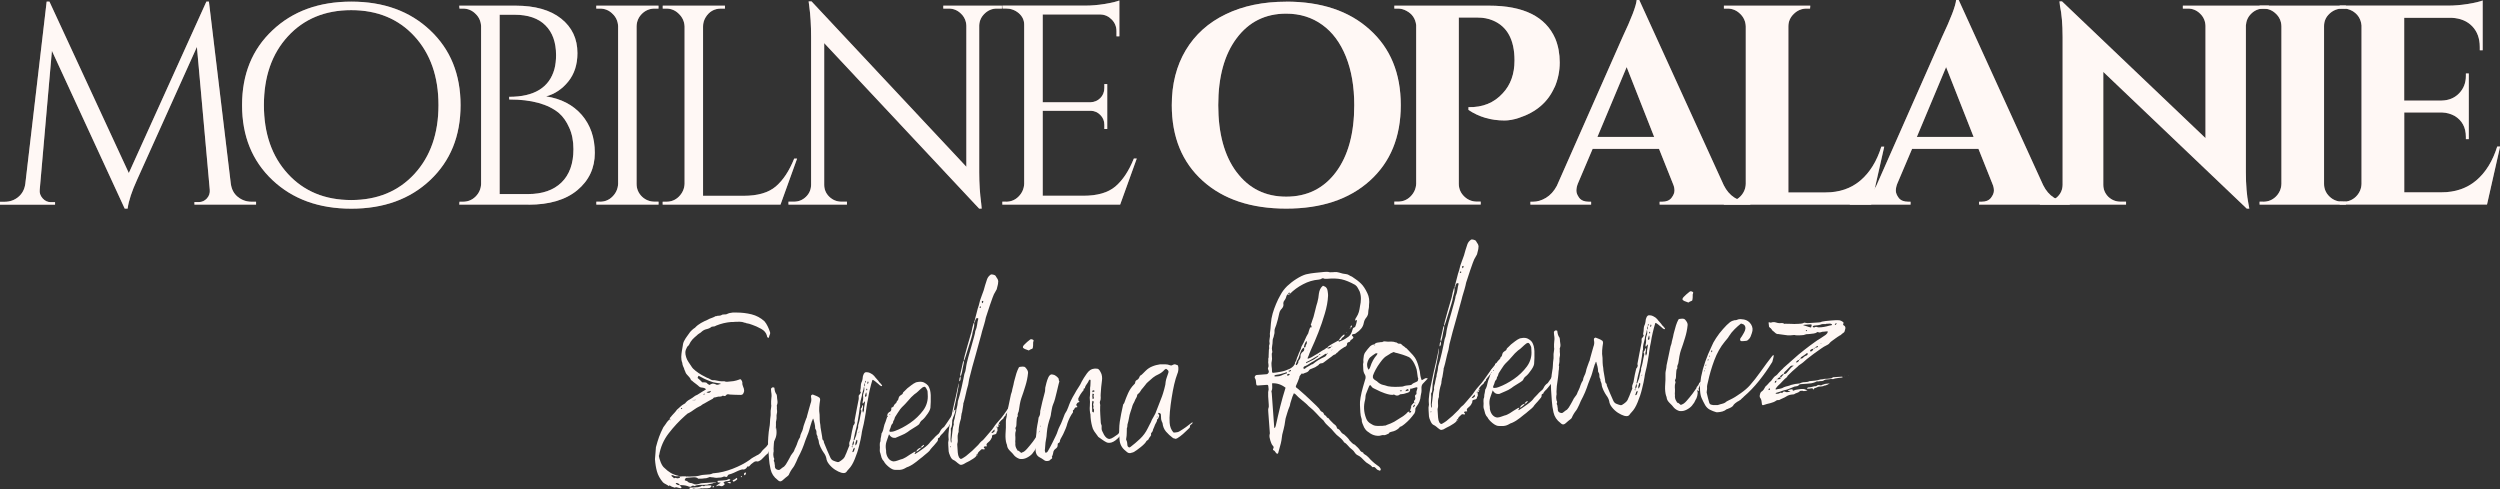 <?xml version="1.0" encoding="UTF-8"?><svg id="Warstwa_2" xmlns="http://www.w3.org/2000/svg" viewBox="0 0 414.16 81.03"><rect x="0" y="0" width="414.16" height="81.03" fill="#333333" stroke="none"/><defs><style>.cls-1{fill:#fff8f5;}.cls-1,.cls-2{stroke-width:0px;}.cls-2{fill:rgba(255,213,220,.4);}</style></defs><g id="Warstwa_1-2"><path class="cls-2" d="m41.67,33.42h.75v.48h-10.21v-.42h.71c.53,0,.98-.2,1.35-.6.38-.42.53-.9.48-1.44l-2.13-23.67-9.9,21.98c-.88,1.92-1.41,3.52-1.58,4.81h-.48L8.6,8.42l-2.02,23.02c-.06.52.1.99.48,1.42.38.42.82.63,1.35.63h.71v.42H0v-.48h.75c.88,0,1.63-.26,2.27-.79.65-.53,1.04-1.25,1.17-2.17L7.73.27h.46l13.15,28.4L34.19.27h.42l3.63,30.19c.13.92.51,1.64,1.17,2.17.67.53,1.42.79,2.27.79Z"/><path class="cls-2" d="m45.14,5.02c3.36-3.17,7.71-4.75,13.06-4.75s9.71,1.58,13.06,4.75c3.36,3.16,5.04,7.29,5.04,12.4s-1.68,9.25-5.04,12.42c-3.35,3.16-7.7,4.73-13.06,4.73s-9.7-1.57-13.06-4.73c-3.36-3.17-5.04-7.3-5.04-12.42s1.68-9.24,5.04-12.4Zm2.56,23.79c2.65,2.89,6.15,4.33,10.48,4.33s7.82-1.44,10.48-4.33c2.65-2.89,3.98-6.69,3.98-11.4s-1.33-8.51-3.98-11.4c-2.66-2.89-6.15-4.33-10.48-4.33s-7.83,1.45-10.48,4.33c-2.66,2.89-3.98,6.69-3.98,11.4s1.32,8.51,3.98,11.4Z"/><path class="cls-2" d="m87.56,33.9h-11.48l.04-.48h.56c.82,0,1.51-.28,2.08-.83.58-.57.9-1.26.94-2.08V4.33c-.04-.82-.35-1.51-.94-2.06-.57-.57-1.27-.85-2.08-.85h-.56l-.04-.48h9.35c3.23,0,5.75.72,7.54,2.15,1.79,1.43,2.69,3.33,2.69,5.71,0,1.89-.51,3.46-1.52,4.71-1,1.24-2.22,2.06-3.67,2.46,2.48.38,4.45,1.4,5.9,3.06,1.44,1.67,2.17,3.77,2.17,6.29s-.97,4.58-2.9,6.19c-1.93,1.6-4.63,2.4-8.08,2.4Zm-4.79-1.75h4.71c2.38,0,4.22-.64,5.54-1.92,1.32-1.29,1.98-3.13,1.98-5.52,0-1.34-.23-2.53-.69-3.54-.45-1.03-1.02-1.84-1.71-2.44-1.82-1.5-4.55-2.25-8.19-2.25h-.06v-.44c4.15,0,6.65-1.53,7.5-4.6.18-.69.27-1.46.27-2.31,0-2.13-.59-3.77-1.77-4.94-1.17-1.17-2.87-1.75-5.1-1.75h-2.48v29.71Z"/><path class="cls-2" d="m99.38,33.42c.82,0,1.51-.28,2.08-.85.58-.58.9-1.28.94-2.1V4.33c-.04-.82-.35-1.51-.94-2.06-.57-.57-1.27-.85-2.08-.85h-.6v-.48h10.31v.48h-.63c-.82,0-1.52.29-2.1.85-.57.56-.87,1.24-.9,2.06v26.13c0,.82.29,1.52.88,2.1.59.57,1.3.85,2.13.85h.63v.48h-10.31v-.48h.6Z"/><path class="cls-2" d="m110.39,33.42c.82,0,1.51-.28,2.08-.85.58-.58.9-1.28.94-2.1V4.38c-.04-.82-.35-1.51-.94-2.08-.57-.58-1.27-.88-2.08-.88h-.6v-.48h10.31v.48h-.63c-1.13,0-1.99.49-2.58,1.46-.28.47-.42.97-.42,1.5v28.06h6.73c2.32,0,4.09-.51,5.31-1.54,1.22-1.04,2.24-2.58,3.06-4.63h.48l-2.75,7.63h-19.52v-.48h.6Z"/><path class="cls-2" d="m165.14,1.42c-.78,0-1.45.28-2.02.83-.57.54-.87,1.2-.9,1.98v24.29c0,1.82.11,3.55.33,5.19l.08.85h-.42l-25.67-27.42v23.46c0,.78.28,1.45.85,2,.57.54,1.24.81,2.02.81h.9v.48h-9.69v-.48h.9c.78,0,1.44-.27,2-.81.57-.55.85-1.23.85-2.04V6.13c0-1.92-.1-3.63-.31-5.15l-.1-.75h.48l25.65,27.4V4.27c-.03-.8-.33-1.48-.9-2.02-.56-.55-1.23-.83-2.02-.83h-.9v-.48h9.71v.48h-.85Z"/><path class="cls-2" d="m166.65,33.42c.82,0,1.51-.28,2.08-.85.58-.58.9-1.28.94-2.1V4.08c0-.75-.3-1.38-.9-1.9-.6-.51-1.31-.77-2.13-.77h-.56l-.04-.48h13.79c.97,0,2.03-.09,3.17-.27,1.15-.19,1.96-.39,2.44-.58v5.94h-.48v-.85c0-.75-.26-1.39-.77-1.92-.52-.54-1.14-.82-1.85-.85h-9.6v14.54h7.94c.64-.03,1.17-.26,1.6-.69s.67-1,.67-1.67v-.65h.48v7.44h-.48v-.71c0-.63-.22-1.16-.65-1.6-.42-.44-.94-.68-1.56-.71h-8v14.08h6.73c2.32,0,4.09-.51,5.31-1.54,1.22-1.04,2.24-2.58,3.06-4.63h.48l-2.75,7.63h-19.52v-.48h.6Z"/><path class="cls-1" d="m41.67,33.42h.75v.48h-10.21v-.42h.71c.53,0,.98-.2,1.35-.6.38-.42.53-.9.48-1.44l-2.13-23.67-9.9,21.98c-.88,1.92-1.41,3.52-1.58,4.81h-.48L8.6,8.42l-2.02,23.02c-.06.52.1.99.48,1.42.38.42.82.63,1.35.63h.71v.42H0v-.48h.75c.88,0,1.63-.26,2.27-.79.65-.53,1.04-1.25,1.17-2.17L7.73.27h.46l13.15,28.4L34.19.27h.42l3.63,30.19c.13.92.51,1.64,1.17,2.17.67.53,1.42.79,2.27.79Z"/><path class="cls-1" d="m45.14,5.02c3.36-3.17,7.71-4.75,13.06-4.75s9.71,1.58,13.06,4.75c3.36,3.16,5.04,7.29,5.04,12.4s-1.68,9.25-5.04,12.42c-3.35,3.16-7.7,4.73-13.06,4.73s-9.7-1.57-13.06-4.73c-3.36-3.17-5.04-7.3-5.04-12.42s1.68-9.24,5.04-12.4Zm2.56,23.79c2.65,2.89,6.15,4.33,10.48,4.33s7.82-1.44,10.48-4.33c2.65-2.89,3.98-6.69,3.98-11.4s-1.33-8.51-3.98-11.4c-2.66-2.89-6.15-4.33-10.48-4.33s-7.83,1.45-10.48,4.33c-2.66,2.89-3.98,6.69-3.98,11.4s1.32,8.51,3.98,11.4Z"/><path class="cls-1" d="m87.56,33.9h-11.48l.04-.48h.56c.82,0,1.51-.28,2.08-.83.58-.57.9-1.26.94-2.08V4.33c-.04-.82-.35-1.51-.94-2.06-.57-.57-1.27-.85-2.08-.85h-.56l-.04-.48h9.35c3.23,0,5.75.72,7.54,2.15,1.79,1.43,2.69,3.33,2.69,5.71,0,1.89-.51,3.46-1.52,4.71-1,1.24-2.22,2.06-3.67,2.46,2.48.38,4.45,1.4,5.9,3.06,1.44,1.67,2.17,3.77,2.17,6.29s-.97,4.58-2.9,6.19c-1.93,1.6-4.63,2.4-8.08,2.4Zm-4.79-1.75h4.71c2.38,0,4.22-.64,5.54-1.92,1.32-1.29,1.98-3.13,1.98-5.52,0-1.34-.23-2.53-.69-3.54-.45-1.03-1.02-1.84-1.71-2.44-1.82-1.5-4.55-2.25-8.19-2.25h-.06v-.44c4.15,0,6.65-1.53,7.5-4.6.18-.69.27-1.46.27-2.31,0-2.13-.59-3.77-1.77-4.94-1.17-1.17-2.87-1.75-5.1-1.75h-2.48v29.71Z"/><path class="cls-1" d="m99.38,33.42c.82,0,1.51-.28,2.08-.85.58-.58.9-1.28.94-2.1V4.33c-.04-.82-.35-1.51-.94-2.06-.57-.57-1.27-.85-2.08-.85h-.6v-.48h10.31v.48h-.63c-.82,0-1.52.29-2.1.85-.57.56-.87,1.24-.9,2.06v26.13c0,.82.29,1.52.88,2.1.59.57,1.3.85,2.13.85h.63v.48h-10.31v-.48h.6Z"/><path class="cls-1" d="m110.39,33.42c.82,0,1.51-.28,2.08-.85.58-.58.9-1.28.94-2.1V4.38c-.04-.82-.35-1.51-.94-2.08-.57-.58-1.27-.88-2.08-.88h-.6v-.48h10.31v.48h-.63c-1.13,0-1.99.49-2.58,1.46-.28.47-.42.97-.42,1.5v28.06h6.73c2.32,0,4.09-.51,5.31-1.54,1.22-1.04,2.24-2.58,3.06-4.63h.48l-2.75,7.63h-19.52v-.48h.6Z"/><path class="cls-1" d="m165.14,1.42c-.78,0-1.45.28-2.02.83-.57.54-.87,1.2-.9,1.98v24.29c0,1.82.11,3.55.33,5.19l.08.85h-.42l-25.67-27.42v23.46c0,.78.28,1.45.85,2,.57.54,1.24.81,2.02.81h.9v.48h-9.69v-.48h.9c.78,0,1.44-.27,2-.81.57-.55.85-1.23.85-2.04V6.13c0-1.92-.1-3.63-.31-5.15l-.1-.75h.48l25.65,27.4V4.27c-.03-.8-.33-1.48-.9-2.02-.56-.55-1.23-.83-2.02-.83h-.9v-.48h9.71v.48h-.85Z"/><path class="cls-1" d="m166.65,33.42c.82,0,1.51-.28,2.08-.85.58-.58.9-1.28.94-2.1V4.08c0-.75-.3-1.38-.9-1.9-.6-.51-1.31-.77-2.13-.77h-.56l-.04-.48h13.79c.97,0,2.03-.09,3.17-.27,1.15-.19,1.96-.39,2.44-.58v5.94h-.48v-.85c0-.75-.26-1.39-.77-1.92-.52-.54-1.14-.82-1.85-.85h-9.6v14.54h7.94c.64-.03,1.17-.26,1.6-.69s.67-1,.67-1.67v-.65h.48v7.44h-.48v-.71c0-.63-.22-1.16-.65-1.6-.42-.44-.94-.68-1.56-.71h-8v14.08h6.73c2.32,0,4.09-.51,5.31-1.54,1.22-1.04,2.24-2.58,3.06-4.63h.48l-2.75,7.63h-19.52v-.48h.6Z"/><path class="cls-2" d="m213.08.27c5.8,0,10.42,1.54,13.83,4.63,3.43,3.07,5.15,7.24,5.15,12.52s-1.72,9.46-5.15,12.54c-3.42,3.07-8.03,4.6-13.83,4.6s-10.42-1.53-13.83-4.6c-3.42-3.08-5.13-7.26-5.13-12.54,0-3.48.77-6.52,2.31-9.1,1.55-2.59,3.76-4.58,6.63-5.96,2.86-1.39,6.2-2.08,10.02-2.08Zm-8.21,28.25c2.03,2.71,4.76,4.06,8.21,4.06s6.2-1.35,8.23-4.06c2.03-2.72,3.04-6.42,3.04-11.1,0-3.07-.46-5.75-1.38-8.04s-2.22-4.05-3.92-5.27c-1.7-1.23-3.69-1.85-5.98-1.85-3.45,0-6.18,1.36-8.21,4.08-2.03,2.71-3.04,6.41-3.04,11.08s1.01,8.39,3.04,11.1Z"/><path class="cls-2" d="m257.52,14.46c-1.07,2.45-3.04,4.14-5.92,5.08-.85.28-1.64.42-2.35.42-2.24,0-4.23-.58-5.98-1.75v-.46c2.34.06,4.24-.71,5.69-2.31,1.29-1.38,1.94-3.18,1.94-5.42,0-3.42-1.2-5.63-3.58-6.63-.75-.32-1.58-.48-2.5-.48h-3.15v27.54c0,.82.3,1.52.9,2.1.59.57,1.3.85,2.1.85h.63v.48h-14.31v-.48h.6c.82,0,1.51-.28,2.08-.85.58-.58.9-1.28.94-2.1V4.15c-.13-1.07-.66-1.85-1.6-2.35-.45-.25-.92-.38-1.42-.38h-.6v-.48h15.73c5.68,0,9.32,1.81,10.92,5.42.5,1.2.75,2.52.75,3.98s-.29,2.83-.85,4.13Z"/><path class="cls-2" d="m289.54,33.42h.42v.48h-15.02v-.48h.42c.69,0,1.21-.21,1.54-.63.33-.43.5-.83.5-1.21s-.08-.75-.25-1.13l-2.31-5.79h-11l-2.46,5.79c-.16.41-.23.79-.23,1.15s.16.76.48,1.19c.33.42.86.63,1.58.63h.38v.48h-10.06v-.48h.42c.72,0,1.44-.21,2.17-.65.72-.44,1.32-1.1,1.79-1.98l10.88-24.63c1.47-3.11,2.26-5.17,2.35-6.17h.42l14,30.69c.46.92,1.05,1.6,1.77,2.06.72.45,1.46.67,2.23.67Zm-24.92-10.73h9.42l-4.56-11.58-4.85,11.58Z"/><path class="cls-2" d="m286.19,33.42c.82,0,1.52-.28,2.1-.85.58-.58.89-1.28.92-2.1V4.38c-.03-.82-.33-1.51-.92-2.08-.58-.58-1.29-.88-2.1-.88h-.6v-.48h14.31l-.04.48h-.56c-.82,0-1.53.29-2.13.88-.6.57-.9,1.27-.9,2.08v27.5h6.17c2.29,0,4.21-.66,5.77-1.98,1.55-1.32,2.71-3.19,3.46-5.6h.48l-2.17,9.6h-24.4v-.48h.6Z"/><path class="cls-2" d="m342.46,33.42h.42v.48h-15.02v-.48h.42c.69,0,1.21-.21,1.54-.63.33-.43.5-.83.5-1.21s-.08-.75-.25-1.13l-2.31-5.79h-11l-2.46,5.79c-.16.41-.23.79-.23,1.15s.16.76.48,1.19c.33.42.86.63,1.58.63h.38v.48h-10.06v-.48h.42c.72,0,1.44-.21,2.17-.65.72-.44,1.32-1.1,1.79-1.98l10.88-24.63c1.47-3.11,2.26-5.17,2.35-6.17h.42l14,30.69c.46.92,1.05,1.6,1.77,2.06.72.45,1.46.67,2.23.67Zm-24.92-10.73h9.42l-4.56-11.58-4.85,11.58Z"/><path class="cls-2" d="m374.98,1.42c-.78,0-1.45.28-2.02.83-.56.54-.85,1.2-.9,1.98v24.29c0,2.11.15,3.89.44,5.33l.13.71h-.42l-23.77-22.65v18.69c0,.78.28,1.45.83,2,.57.54,1.25.81,2.04.81h.9v.48h-14.27v-.48h.83c.82,0,1.51-.27,2.08-.81.57-.55.85-1.23.85-2.04V6.13c0-2.08-.15-3.81-.44-5.19l-.08-.71h.42l23.77,22.65V4.27c-.03-.8-.33-1.48-.9-2.02-.56-.55-1.23-.83-2.02-.83h-.83v-.48h14.25v.48h-.9Z"/><path class="cls-2" d="m374.93,33.42c.82,0,1.52-.28,2.1-.85.58-.58.89-1.28.92-2.1V4.33c-.03-.82-.33-1.51-.92-2.06-.58-.57-1.29-.85-2.1-.85h-.6v-.48h14.31l-.04.48h-.56c-.82,0-1.53.29-2.13.85-.6.56-.9,1.24-.9,2.06v26.13c0,.82.3,1.52.9,2.1.59.57,1.3.85,2.13.85h.56l.04.48h-14.31v-.48h.6Z"/><path class="cls-2" d="m388.2,33.42c.82,0,1.52-.28,2.1-.85.58-.58.89-1.28.92-2.1V4.23c-.1-1.09-.62-1.91-1.56-2.44-.47-.25-.96-.38-1.46-.38h-.6v-.48h18.02c.98,0,2.05-.09,3.21-.27,1.17-.19,1.98-.39,2.46-.58v8.25h-.48v-.56c0-1.42-.42-2.55-1.25-3.42-.83-.86-1.95-1.32-3.35-1.4h-7.92v13.71h6.21c1.17-.03,2.13-.42,2.88-1.19.75-.78,1.13-1.73,1.13-2.88v-.42h.48v10.88h-.48v-.38c0-1.57-.63-2.73-1.88-3.48-.63-.34-1.31-.53-2.06-.56h-6.27v13.23h6.17c2.29,0,4.21-.66,5.77-1.98,1.55-1.32,2.71-3.19,3.46-5.6h.48l-2.17,9.6h-24.4v-.48h.6Z"/><path class="cls-1" d="m213.08.27c5.8,0,10.42,1.54,13.83,4.63,3.43,3.07,5.15,7.24,5.15,12.52s-1.72,9.46-5.15,12.54c-3.42,3.07-8.03,4.6-13.83,4.6s-10.42-1.53-13.83-4.6c-3.42-3.08-5.13-7.26-5.13-12.54,0-3.48.77-6.52,2.31-9.1,1.55-2.59,3.76-4.58,6.63-5.96,2.86-1.39,6.2-2.08,10.02-2.08Zm-8.21,28.25c2.03,2.71,4.76,4.06,8.21,4.06s6.2-1.35,8.23-4.06c2.03-2.72,3.04-6.42,3.04-11.1,0-3.07-.46-5.75-1.38-8.04s-2.22-4.05-3.92-5.27c-1.7-1.23-3.69-1.85-5.98-1.85-3.45,0-6.18,1.36-8.21,4.08-2.03,2.71-3.04,6.41-3.04,11.08s1.01,8.39,3.04,11.1Z"/><path class="cls-1" d="m257.52,14.46c-1.07,2.45-3.04,4.14-5.92,5.08-.85.28-1.64.42-2.35.42-2.24,0-4.23-.58-5.98-1.75v-.46c2.34.06,4.24-.71,5.69-2.31,1.29-1.38,1.94-3.18,1.94-5.42,0-3.42-1.2-5.63-3.58-6.63-.75-.32-1.58-.48-2.5-.48h-3.15v27.54c0,.82.3,1.52.9,2.1.59.57,1.3.85,2.1.85h.63v.48h-14.31v-.48h.6c.82,0,1.51-.28,2.08-.85.58-.58.9-1.28.94-2.1V4.15c-.13-1.07-.66-1.85-1.6-2.35-.45-.25-.92-.38-1.42-.38h-.6v-.48h15.73c5.68,0,9.32,1.81,10.92,5.42.5,1.2.75,2.52.75,3.98s-.29,2.83-.85,4.13Z"/><path class="cls-1" d="m289.54,33.42h.42v.48h-15.02v-.48h.42c.69,0,1.21-.21,1.54-.63.33-.43.5-.83.5-1.21s-.08-.75-.25-1.13l-2.31-5.79h-11l-2.46,5.79c-.16.41-.23.79-.23,1.15s.16.76.48,1.19c.33.42.86.63,1.58.63h.38v.48h-10.06v-.48h.42c.72,0,1.44-.21,2.17-.65.72-.44,1.32-1.1,1.79-1.98l10.88-24.63c1.47-3.11,2.26-5.17,2.35-6.17h.42l14,30.69c.46.92,1.05,1.6,1.77,2.06.72.45,1.46.67,2.23.67Zm-24.92-10.73h9.42l-4.56-11.58-4.85,11.58Z"/><path class="cls-1" d="m286.19,33.42c.82,0,1.52-.28,2.1-.85.58-.58.89-1.28.92-2.1V4.38c-.03-.82-.33-1.51-.92-2.08-.58-.58-1.29-.88-2.1-.88h-.6v-.48h14.31l-.04.48h-.56c-.82,0-1.53.29-2.13.88-.6.57-.9,1.27-.9,2.08v27.5h6.17c2.29,0,4.21-.66,5.77-1.98,1.55-1.32,2.71-3.19,3.46-5.6h.48l-2.17,9.6h-24.4v-.48h.6Z"/><path class="cls-1" d="m342.46,33.42h.42v.48h-15.02v-.48h.42c.69,0,1.21-.21,1.54-.63.33-.43.5-.83.5-1.21s-.08-.75-.25-1.13l-2.31-5.79h-11l-2.46,5.79c-.16.41-.23.79-.23,1.15s.16.76.48,1.19c.33.42.86.63,1.58.63h.38v.48h-10.06v-.48h.42c.72,0,1.44-.21,2.17-.65.72-.44,1.32-1.1,1.79-1.98l10.88-24.63c1.47-3.11,2.26-5.17,2.35-6.17h.42l14,30.69c.46.92,1.05,1.6,1.77,2.06.72.45,1.46.67,2.23.67Zm-24.92-10.73h9.42l-4.56-11.58-4.85,11.58Z"/><path class="cls-1" d="m374.98,1.42c-.78,0-1.45.28-2.02.83-.56.54-.85,1.2-.9,1.98v24.29c0,2.11.15,3.89.44,5.33l.13.71h-.42l-23.77-22.65v18.69c0,.78.28,1.45.83,2,.57.54,1.25.81,2.04.81h.9v.48h-14.27v-.48h.83c.82,0,1.51-.27,2.08-.81.57-.55.85-1.23.85-2.04V6.13c0-2.08-.15-3.81-.44-5.19l-.08-.71h.42l23.77,22.65V4.27c-.03-.8-.33-1.48-.9-2.02-.56-.55-1.23-.83-2.02-.83h-.83v-.48h14.25v.48h-.9Z"/><path class="cls-1" d="m374.93,33.42c.82,0,1.52-.28,2.1-.85.58-.58.89-1.28.92-2.1V4.33c-.03-.82-.33-1.51-.92-2.06-.58-.57-1.29-.85-2.1-.85h-.6v-.48h14.31l-.04.48h-.56c-.82,0-1.53.29-2.13.85-.6.56-.9,1.24-.9,2.06v26.13c0,.82.3,1.52.9,2.1.59.57,1.3.85,2.13.85h.56l.04.48h-14.31v-.48h.6Z"/><path class="cls-1" d="m388.2,33.42c.82,0,1.52-.28,2.1-.85.58-.58.89-1.28.92-2.1V4.23c-.1-1.09-.62-1.91-1.56-2.44-.47-.25-.96-.38-1.46-.38h-.6v-.48h18.02c.98,0,2.05-.09,3.21-.27,1.17-.19,1.98-.39,2.46-.58v8.25h-.48v-.56c0-1.42-.42-2.55-1.25-3.42-.83-.86-1.95-1.32-3.35-1.4h-7.92v13.71h6.21c1.17-.03,2.13-.42,2.88-1.19.75-.78,1.13-1.73,1.13-2.88v-.42h.48v10.88h-.48v-.38c0-1.57-.63-2.73-1.88-3.48-.63-.34-1.31-.53-2.06-.56h-6.27v13.23h6.17c2.29,0,4.21-.66,5.77-1.98,1.55-1.32,2.71-3.19,3.46-5.6h.48l-2.17,9.6h-24.4v-.48h.6Z"/><path class="cls-1" d="m110.96,69.49c-.02-.13-.01-.2.02-.23,0-.07.03-.1.08-.1.17-.22.34-.43.54-.63.19-.19.38-.41.54-.65.19-.17.38-.33.56-.5.18-.18.39-.33.63-.46.03-.03.05-.04.06-.04.03,0,.05,0,.08-.02.21-.29.46-.51.77-.67.3-.17.57-.34.81-.54.08-.07.17-.11.25-.15.08-.04.16-.07.23-.1.22-.14.45-.28.69-.44.23-.15.48-.3.73-.44-.06-.13-.15-.2-.27-.23-.13-.04-.25-.07-.38-.08-.24,0-.45-.11-.65-.33-.03-.03-.13-.1-.29-.23l-.5-.38c-.16-.14-.23-.21-.23-.21-.03,0-.08-.03-.15-.08-.06-.19-.16-.36-.29-.5-.14-.15-.28-.3-.42-.46-.1-.11-.17-.23-.21-.35-.04-.14-.1-.27-.17-.4-.04-.19-.11-.38-.21-.56-.08-.18-.14-.38-.15-.6-.13-.33-.18-.66-.17-.98.01-.32.05-.65.1-.98.03-.15.05-.3.08-.46.04-.17.07-.32.08-.46.03-.33.13-.63.29-.88.11-.21.24-.42.4-.63.15-.22.31-.44.48-.67.11-.14.23-.27.38-.4.15-.14.3-.26.46-.35.29-.32.63-.58,1-.79s.74-.39,1.1-.54c.21-.13.41-.21.6-.27.21-.07.42-.16.63-.27.03-.04.07-.06.15-.06h.1c.05-.04.15-.06.27-.06h.13s.07-.02.1-.02c.15-.01.26-.05.33-.1.07-.05.14-.08.21-.08.08,0,.17,0,.25-.02h.15c.14-.01.23-.03.27-.06.28-.14.59-.22.96-.25h.69c.82,0,1.63.1,2.42.29.8.2,1.52.58,2.15,1.15.21.25.38.52.52.81.15.29.28.62.4.98.05.11.05.24-.02.4-.07.14-.12.29-.15.46,0,.02-.02.04-.04.08-.03.03-.06.03-.08,0-.06,0-.1-.03-.15-.1-.03-.01-.05-.08-.06-.21-.13-.5-.45-.89-.98-1.17-.53-.29-1.01-.51-1.44-.65-.32-.14-.68-.23-1.06-.29-.03-.05-.09-.07-.19-.06-.28-.11-.56-.17-.85-.17-.28-.01-.56,0-.83.02-.06,0-.12.01-.19.02h-.35c-.88.07-1.7.27-2.48.58-.1.04-.19.08-.27.13-.07.03-.15.04-.23.04-.16.02-.25.03-.29.04-.24.2-.52.33-.85.4-.32.07-.6.22-.83.44-.11.11-.24.21-.4.29-.14.08-.27.19-.38.31-.25.2-.49.42-.73.67-.22.25-.41.54-.56.88-.03.04-.07.1-.13.17-.06.06-.11.1-.17.15-.18.33-.29.63-.31.88-.02.24.03.52.13.85.09.29.22.56.38.79.15.24.32.49.5.75.14.24.36.48.69.73.32.25.66.48,1.02.69.36.2.65.35.88.46.09.02.21.06.33.13.13.07.23.14.33.19.15.07.32.1.5.08h.13c.29.07.55.12.79.15.25.03.51.04.79.02.11.07.28.1.52.08.33-.03.66-.06.98-.1.32-.05.65-.15.98-.27.03-.03.06-.04.1-.04.11-.01.19.04.23.17.04.03.06.05.06.06,0,.02.01.04.04.06,0,.03,0,.06.02.1.01.03.03.07.04.13-.02.27.03.5.13.71.11.21.17.45.17.71-.03.07-.05.15-.06.23-.02.07-.05.14-.1.21-.07.13-.2.2-.38.21h-.1c-.29-.01-.58-.02-.88-.02-.28-.01-.56-.03-.85-.04-.16-.04-.27-.05-.35-.04-.13,0-.24.08-.35.23-.03.03-.08.05-.17.06-.07,0-.14-.01-.19-.04-.03,0-.05,0-.06-.02-.02-.01-.04-.01-.06,0-.13.1-.28.15-.46.15-.18-.01-.35.01-.52.06-.1.04-.22.07-.35.08-.13,0-.22.06-.27.19-.27.14-.52.28-.77.42-.24.13-.48.27-.73.42-.08.03-.17.07-.25.13-.08.06-.16.11-.23.17-.06.06-.14.1-.23.13-.33.16-.65.34-.94.56-.29.22-.61.43-.96.6-.11.04-.2.1-.27.19-.07.07-.16.14-.25.21-1,.89-1.91,1.87-2.73,2.94-.82,1.06-1.35,2.27-1.58,3.65-.03,0-.04.03-.04.08.03.24.13.59.31,1.06.19.46.4.77.63.94.32.32.67.6,1.06.83.4.22.82.38,1.25.46.01,0,.06.04.15.13l.48-.04h.31c.09-.01.19-.01.27,0,.03.03.07.04.15.04.05-.01.09-.02.1-.02h.06c.07,0,.14.01.21.02.18-.01.35-.02.52-.02s.34,0,.52-.02c.33-.03.66-.09.98-.19.08-.03.16-.04.23-.04.08-.01.15-.02.21-.02.07-.01.15-.02.23-.02.09,0,.19,0,.27-.02.18-.01.34-.03.5-.04.15-.03.3-.07.46-.15.05-.03.14-.04.25-.04.94-.07,1.96-.31,3.06-.73,1.11-.43,2.05-.92,2.81-1.46.19-.17.4-.31.63-.44.22-.13.43-.24.63-.35.15-.05.26-.11.31-.19.04-.04.09-.07.15-.1.07-.04.11-.09.15-.15.18-.26.38-.48.6-.67.22-.18.41-.39.56-.63.11-.22.23-.42.35-.6.14-.19.26-.39.35-.58.07-.11.13-.23.17-.35.05-.14.09-.26.1-.38.05-.09.09-.2.1-.31.03-.11.05-.21.08-.31.05-.05.09-.11.1-.19.03-.07.05-.16.08-.27.21.91.13,1.67-.25,2.29-.04.1-.1.22-.17.38-.06.16-.13.27-.21.33-.17.16-.23.31-.19.46.04.07,0,.18-.13.31-.07.1-.14.2-.21.31-.07.11-.13.23-.17.35-.04.06-.08.08-.1.08-.25.21-.47.43-.67.65-.18.22-.41.41-.69.54-.06.02-.1.04-.15.06-.03.03-.07.03-.13,0-.04-.01-.12-.02-.23-.02-.16.02-.29.08-.42.19-.13.11-.25.21-.38.29-.07.06-.14.14-.21.23-.06.1-.15.16-.27.17-.03,0-.05,0-.06-.02-.02-.01-.04-.02-.06-.02-.02,0-.06.07-.13.21-.17.2-.34.3-.52.31-.1,0-.18,0-.23-.02-.11.03-.22.06-.33.1-.11.03-.24.08-.38.15-.24.11-.47.22-.71.33-.24.11-.5.2-.79.27-.11.04-.2.16-.27.33-.06.08-.14.1-.23.06-.1-.04-.18-.06-.23-.06-.1,0-.2.03-.29.08-.08.04-.2.07-.33.08-.02,0-.04.01-.08.02h-.15c-.1,0-.19.01-.27.02-.07,0-.15.01-.23.02-.1,0-.21-.01-.33-.04-.11-.04-.23-.05-.35-.04-.08-.03-.16-.04-.23-.04-.06-.01-.11-.02-.17-.02-.07.02-.16.05-.27.1-.1.04-.2.08-.31.1-.1.02-.2.02-.31.02-.1.02-.2.03-.29.04-.08,0-.19.01-.31.02h-.23c-.11.02-.18.01-.21-.02-.11-.11-.24-.17-.38-.19-.14-.03-.29-.03-.46-.02l-1.04.08c-.13,0-.22.08-.29.25-.08.1-.06.17.06.21.05.03.11.05.19.06.08,0,.14.04.17.1.09.11.23.19.42.23.18,0,.36.05.56.15.13.08.29.11.5.1.07,0,.14-.02.21-.04.07-.02.14-.03.21-.04.08-.04.15-.07.21-.08.07-.02.14-.03.21-.04l2.21-.15c.05-.02.09-.02.13,0,.03.01.05.02.08.02-.11.05-.22.07-.31.06-.08,0-.16.03-.23.08-.04.03-.1.05-.19.06-.07.03-.14.04-.19.04-.16.01-.29.04-.4.08-.04.03-.14.05-.27.06h-.19c-.07.01-.15.02-.23.02h-.13c-.1.01-.21.01-.33,0-.13,0-.26,0-.4.02-.25.01-.49.07-.73.19-.08-.06-.18-.08-.27-.08-.08.01-.2.07-.33.19h-.06c-.11,0-.19-.01-.23-.02-.18-.08-.39-.15-.6-.19-.22-.04-.44-.06-.65-.06-.06-.03-.1-.03-.15,0-.04.03-.09.05-.15.08.04.05.11.1.21.15.09.07.11.15.04.23-.02.03-.04.05-.08.06-.21-.04-.35-.08-.44-.1-.07-.03-.14-.05-.19-.06-.04-.02-.09-.02-.15-.02-.07,0-.14.03-.19.08-.13-.04-.26-.08-.4-.13-.13-.04-.26-.11-.4-.21-.08-.07-.15-.04-.19.08-.16-.11-.32-.22-.5-.31-.18-.08-.34-.19-.48-.31-.5-.59-.83-1.2-1-1.81-.17-.61-.28-1.29-.33-2.04.02-.19.04-.51.08-.96.03-.44.06-.78.08-1.02.17-.64.34-1.21.52-1.71.18-.5.42-1.03.71-1.6.11-.14.21-.28.31-.42.11-.14.2-.27.27-.4.14-.19.28-.34.42-.44Zm8.25-5.98c-.18-.03-.35-.05-.52-.08-.17-.03-.35-.06-.54-.1-.33-.11-.68-.23-1.02-.38-.33-.14-.65-.29-.94-.46l-.25-.13c-.08-.05-.16-.09-.23-.1-.04.07-.09.19-.15.35.15.13.28.24.4.35.13.11.25.24.38.38h.06c.08-.01.17-.01.25,0,.09.02.17.02.23.02.13.02.21.06.27.15.05.07.13.13.23.17.05.06.1.08.15.08.05,0,.09-.02.13-.06.14-.08.27-.13.4-.15.14-.01.32.03.54.13.04.06.13.08.27.06.07,0,.13-.01.19-.04.07-.04.19-.07.35-.08-.04-.08-.1-.11-.19-.1Zm-3.1,17.06c.11-.07.17-.1.19-.1.05,0,.09,0,.1.02.01.01.03.02.06.02.09.04.17.05.23.02.05-.06.11-.09.19-.1h.21c.09-.02.19-.02.29-.02.11.01.21.01.31,0,.11,0,.17.04.17.13-.03.01-.04.03-.04.06.01.03,0,.04-.02.04-.1.13-.18.19-.23.19-.08.01-.23.03-.44.06h-.56s-.07.02-.13.02h-.08s-.09-.04-.15-.02c-.06,0-.1,0-.15.02-.03.01-.07.03-.13.04-.08.01-.17.02-.25.02-.07.01-.14.02-.21.02-.08.01-.17.01-.25,0-.07,0-.15-.02-.23-.06h-.06c-.11.01-.18.03-.21.06-.04.03-.1.04-.19.04-.1.01-.18-.01-.23-.06-.06.01-.09-.02-.1-.1,0,0,0-.02.02-.04.01-.03.03-.04.06-.04l1.35-.08c.08-.02.16-.04.23-.06.08-.02.16-.04.23-.06Zm2.79-.75c-.07-.11-.04-.17.08-.17l.81-.06c.14-.01.28-.03.42-.04.14-.01.27-.05.4-.13.03-.03.07-.04.15-.04.09-.01.17.01.23.06-.04.16-.18.24-.4.25-.1.01-.22.03-.35.04-.13.03-.24.08-.33.17-.07.05-.08.09-.04.1.04.01.07.03.1.04.08.13.1.2.06.23-.08.07-.16.13-.23.19-.07.05-.16.08-.25.08-.08.01-.14,0-.17-.02-.17-.06-.29-.08-.38-.06-.07,0-.16.03-.25.1,0,.03-.03.01-.08-.04v-.04l.1-.1c.11-.07.21-.14.31-.21.11-.07.22-.14.33-.21-.04-.02-.1-.02-.19-.02h-.15c-.13.01-.19-.03-.19-.13Zm-7.42-1.08s-.06,0-.08-.02c-.03-.01-.06-.02-.08-.02-.02,0-.05.04-.1.1.01.07.03.1.06.08.04.06.09.1.15.13.05.03.1.07.15.13,0,.03.01.06.04.08.04.03.07.03.1,0,.03-.03.08-.05.17-.06.07,0,.14.02.21.06.08.03.17.03.25,0h.06s.03-.02.04-.02c.11,0,.18-.04.21-.13-.07-.09-.1-.16-.1-.19h-.1s-.07.01-.13.02c-.36.03-.64-.03-.83-.17Zm10.65.67c-.06.04-.13.1-.21.17-.07.06-.15.1-.23.15-.03,0-.05,0-.06.02-.02.03-.03.04-.04.04-.14,0-.21-.08-.21-.23.13-.05.23-.1.33-.15.09-.04.19-.13.29-.25l.13.13v.13Zm-9.48.98c-.14-.24-.33-.36-.56-.38-.03,0-.05,0-.06.02-.02.01-.04.02-.06.02-.02.03-.02.05-.02.06.01.03.02.04.02.04.19.17.42.24.69.23Zm5.04-15.44c.08-.08.09-.14.02-.17-.03-.01-.03-.03,0-.04.03-.03.01-.02-.04.02-.08.06-.18.09-.27.1-.08,0-.18.04-.29.1l-.06.06c.15.04.28.06.38.06.11-.01.2-.06.27-.15Zm5.73,13.77h-.08c-.06-.04-.08-.07-.08-.1-.02-.21.07-.32.25-.33.03,0,.05.01.08.02.01.13-.04.27-.17.42Zm-2.4,1.15s0,.01.02.04c.01.03.02.05.02.08-.03.07-.07.1-.13.1-.06-.03-.11-.06-.17-.08-.06-.03-.15-.05-.27-.06.05-.07.15-.1.27-.1.09-.02.18-.01.25.02Zm-2.83.88s-.06.03-.08.02c-.03-.02-.04-.04-.04-.06l-.02-.13c.05-.04.15-.07.27-.08-.06.05-.1.14-.13.25Zm-5.31-13.13c-.06.04-.08.08-.08.1.01.03.04.04.08.04.05,0,.09-.01.1-.04,0-.04.01-.08.04-.13l-.04-.02c-.07,0-.1.02-.1.04Zm3.67-2.33l-.02.06s.03.01.04.02h.06c.08,0,.13-.05.13-.15-.08,0-.16.02-.21.06Zm6.27,13.75h-.06s-.04-.02-.06-.02c.05-.04.09-.07.1-.1.01-.03.03-.05.06-.08l.06.08c0,.08-.04.13-.1.13Zm-7.75-12.77s.04.04.04.13c.03-.03.04-.05.04-.08.03-.03.03-.09.02-.19-.02.03-.03.05-.04.06-.02.02-.04.04-.06.08Zm-.23-.04s-.05.01-.06.02h-.02s0,.05.02.06c.01.02.02.04.02.06,0,0,0,0,.02-.02.01-.01.03-.02.06-.02-.03-.03-.04-.06-.04-.1Zm-2.42,1.9s.01-.07,0-.13c-.07,0-.07.04,0,.13Zm-1.35,1.5s-.02-.05,0-.06c.01-.01.02-.03.02-.06h-.13s.03.07.1.13Zm.1-.29s-.01.05-.02.06c-.02.02-.02.03-.02.04.04,0,.05-.03.04-.1Zm4.75-3.77l.04.04.04-.08-.08.04Zm9.27,10.27l-.04.04.08.04-.04-.08Zm-3.65,3.38l.04.08-.06-.04.02-.04Zm-7.81-12.08l-.08-.04.02.04h.06Zm-.79,11.94l-.04.04h.04v-.04Zm-1.96-.46l-.04.04h.04v-.04Zm.79-9.85l-.04-.04v.04h.04Zm1.88,12.21l-.04-.04h.02l.02.04Zm2.58-15.42h.06-.06Z"/><path class="cls-1" d="m144.52,62.97c-.16.5-.29,1.02-.42,1.56s-.23,1.08-.31,1.6l-.13.63c-.03.21-.06.42-.1.63-.08.64-.18,1.27-.29,1.88-.1.61-.23,1.24-.4,1.88-.03.11-.06.24-.08.38-.03.14-.05.28-.06.42-.07.47-.2,1.1-.4,1.88-.18.77-.43,1.51-.73,2.23-.29.72-.62,1.27-.98,1.63l-.29.33c-.11.22-.29.34-.54.35-.07,0-.14-.01-.21-.02-.07,0-.14-.02-.21-.04-.31-.09-.66-.26-1.04-.5-.38-.25-.7-.55-.98-.9-.28-.34-.43-.69-.46-1.02-.08-.34-.24-.66-.46-.94-.16-.22-.32-.51-.5-.88-.18-.38-.28-.69-.29-.96-.02-.15-.06-.29-.13-.42-.07-.14-.1-.28-.08-.44-.13-.18-.18-.38-.17-.6.01-.22-.05-.42-.19-.6l-.02-.08c0-.28-.04-.55-.1-.81-.07-.26-.14-.53-.21-.79-.07,0-.1.03-.1.08,0,.04-.02.09-.04.15-.02.03-.05.09-.1.19-.08.25-.16.49-.23.73-.07.24-.14.49-.21.75-.08.29-.19.58-.31.85-.11.28-.22.56-.33.85-.16.49-.33.97-.54,1.46-.21.49-.44.96-.69,1.42-.08.21-.18.42-.27.63-.1.2-.2.41-.31.63-.03.04-.06.1-.1.17-.03.06-.06.1-.1.15-.29.36-.54.77-.73,1.23-.03.03-.05.05-.06.08-.02.03-.04.05-.08.08-.14.11-.29.23-.44.35-.16.14-.31.28-.48.42-.1.08-.2.13-.31.15-.16.01-.31-.06-.48-.23-.63-.47-1.01-1.06-1.17-1.77-.14-.61-.23-1.23-.27-1.85-.05-.64-.09-1.26-.13-1.88-.04-.51-.03-1.05.02-1.63.04-.58.1-1.11.19-1.6.04-.21.07-.42.08-.65.02-.22.03-.45.04-.69.04-.23.07-.46.08-.67v-.71c.02-.21.04-.4.08-.58.04-.18.04-.36,0-.54-.01-.32,0-.65.04-1,.04-.23.05-.46.02-.69-.04-.23-.07-.48-.08-.75-.01-.13.06-.23.21-.33.05-.01.13-.01.21,0,.09,0,.15.05.15.15.01.18.05.36.1.54.05.18.14.34.25.48.03.06.05.14.06.23.01.27.04.53.08.79.05.27.02.53-.1.79l.02.31c-.02.18-.01.36.02.54.03.18.01.36-.04.54-.04.18-.06.35-.04.52.01.17,0,.35-.04.54-.06.18-.08.39-.06.63.01.24,0,.46-.04.67-.02.17-.03.34-.04.52-.02.18-.04.36-.06.54-.04.22-.08.46-.1.71-.03.24-.06.48-.1.73-.02.21-.03.42-.04.63-.02.21-.02.41,0,.6.01.16,0,.27-.04.35-.02.11-.02.23-.02.35.01.11.03.22.04.31,0,.1.03.18.08.25.05.07.05.18,0,.33-.06.07-.06.14,0,.21.05.07.08.16.08.27.01.1.03.2.04.29.03.08.03.18.02.29.01.31.19.49.52.56.01.02.06.02.15,0,.05,0,.09,0,.13-.02l.52-.4c.17-.07.33-.23.5-.48.11-.19.21-.36.31-.52.09-.17.19-.34.29-.52.14-.32.31-.6.52-.85.13-.14.21-.28.27-.44.05-.17.13-.34.23-.52.14-.29.25-.57.33-.85.09-.28.23-.55.4-.81.03-.25.09-.48.21-.71.13-.23.21-.46.27-.69.05-.3.14-.59.25-.88.11-.28.21-.55.29-.81.05-.08.09-.16.1-.23.01-.08.03-.17.06-.27.09-.33.19-.66.27-.98.08-.33.18-.67.29-1.02.13-.3.16-.63.1-.98-.03-.05-.04-.1-.02-.15.01-.05.01-.09,0-.13,0-.05.03-.1.1-.15.08-.05.14-.08.17-.08.21.07.4.15.58.23.19.07.39.18.58.33.04.06.07.17.08.33-.07.42-.12.83-.15,1.23-.03.39-.01.8.06,1.23.01.25.02.53.02.83.01.31.05.59.1.85.01.27.05.59.13.98.07.38.13.71.17,1,.01.1.03.22.04.35.03.13.09.23.21.31.03.03.03.08.02.15,0,.06.01.11.04.17.15.39.32.79.5,1.21.18.42.36.83.54,1.23.11.25.27.43.48.52.22.1.46.18.73.25,0,0,.07,0,.21-.02.26-.15.48-.31.67-.48.19-.17.33-.39.42-.67.11-.22.21-.45.29-.69.08-.23.17-.46.27-.67.03-.04.05-.08.06-.13.03-.04.04-.07.04-.1-.06-.25-.04-.48.06-.71.11-.23.17-.47.19-.71.04-.22.09-.53.17-.92.08-.4.16-.73.23-.98.05-.04.1-.1.15-.19s.07-.17.1-.25c0-.05-.02-.11-.04-.19-.02-.07-.02-.15,0-.23.11-.57.22-1.15.33-1.75.11-.59.23-1.19.35-1.77v-.38c-.02-.11-.01-.18.02-.21.05-.07.11-.14.17-.21.05-.08.11-.17.17-.25-.11-.13-.14-.29-.08-.5.04-.18.06-.36.06-.54,0-.19.03-.38.08-.56.07-.15.13-.3.17-.46.04-.17.07-.34.08-.52.01-.11.04-.21.08-.31.04-.09.07-.18.1-.25.09-.15.21-.23.33-.25.25-.01.5.04.75.17.25.11.46.27.63.46.11.16.23.29.35.42s.25.27.38.44c.04.1.09.18.17.23.08.06.15.13.19.21.07.06.13.13.19.21.03.03.03.06.02.08v.04c-.06.06-.11.07-.17.04-.07-.04-.15-.09-.23-.15-.08-.07-.16-.14-.23-.21-.11-.09-.22-.19-.33-.27-.1-.09-.22-.19-.38-.29-.1-.09-.19-.13-.27-.08Zm-1.42,1.19c-.02.25-.07.49-.17.73-.08.22-.14.45-.15.69-.07.28-.14.56-.21.83-.07.28-.1.56-.08.83.01.08-.01.18-.06.27-.02.16-.04.31-.06.48-.02.17-.04.33-.06.48-.06.39-.12.78-.19,1.17-.07.39-.16.79-.25,1.19-.08.31-.16.61-.23.92-.07.31-.14.62-.19.94-.03.06-.04.15-.02.27.03,0,.07-.03.13-.08.04-.17.09-.32.17-.48.08-.17.13-.32.15-.48.03-.18.06-.35.1-.52.05-.18.11-.36.17-.54.03-.03.03-.06,0-.1-.02-.04-.01-.07.02-.08-.02-.18,0-.32.06-.42.09-.3.17-.63.23-.96.05-.34.13-.69.21-1.02.03-.15.03-.24.02-.27-.13-.14-.13-.28,0-.42.09-.08.14-.21.13-.4.05-.05.09-.07.1-.06,0,.03,0,.04.02.04.01,0,.02.02.02.04.01.21,0,.35-.02.44-.1.24-.08.48.04.73.04-.08.07-.15.08-.21.03-.07.05-.13.08-.19-.02-.25,0-.49.06-.73.05-.25.09-.5.1-.75-.11.03-.18.08-.19.17-.02.08-.08.15-.19.19,0-.09-.01-.17-.02-.23,0-.07.01-.13.04-.19.05-.21.07-.43.06-.67-.03-.13-.04-.24-.02-.35.03-.13.05-.23.08-.33.13-.29.16-.61.1-.96-.03,0-.05.01-.06.02l-.02.02Zm-1.29,9.56c.18-.26.25-.53.21-.81l-.06-.04c-.06,0-.08.02-.08.04-.07.2-.12.34-.15.44-.03.1-.04.24-.02.42h.04s.03,0,.04-.02c.01-.01.02-.02.02-.02Zm-.54.98c-.08.07-.09.14-.02.19.03.03.06.02.1-.02.04-.05.07-.09.1-.1.05-.11.09-.2.1-.27.01-.08.03-.17.04-.27l-.04-.04h-.06c-.13.14-.2.31-.23.52Zm2.04-9.21c-.02.07-.02.14,0,.19.03.06.05.07.08.04.03,0,.08-.03.17-.1.01-.14.01-.26,0-.35,0-.09-.03-.19-.08-.29-.03.11-.06.21-.1.29-.03.08-.05.16-.06.23Zm-2.1,8.35s.05-.03.1-.08c.09-.14.15-.26.15-.38s-.01-.24-.02-.4c-.17.27-.24.55-.23.85Zm1.98-10.15l.02.35c.07-.05.1-.13.1-.23l-.04-.35c.11-.07.16-.18.15-.33-.03-.01-.04-.03-.04-.06l-.08.08c.01.13,0,.23-.02.31-.06.03-.08.1-.08.23Zm.67-.42v-.02s-.02-.02-.04-.02c-.02-.05-.04-.05-.08,0-.04.11-.06.18-.06.21-.02.08,0,.13.06.13l.06-.02c.07-.08.09-.17.06-.27Zm-.23,1.13h-.08c-.07.1-.06.19.02.27h.04c.05-.01.07-.05.06-.13,0-.07-.02-.11-.04-.15Zm-2.48,9.71s.05-.04.08-.04l-.02-.19-.13.1s.03.05.04.06c.01.02.02.04.02.06Zm1.21-2.56s-.01,0-.02-.02c-.02-.01-.02-.03-.02-.06-.06.1-.08.19-.06.27.04-.07.07-.13.1-.19Zm.27-1.52l.04-.08h-.04v.08Zm-8.6-.04h-.04v.04l.04-.04Zm6.98,4.46l.04-.04h-.04v.04Zm-7.71-2.33l-.04.02h.04v-.02Z"/><path class="cls-1" d="m148.58,66.53v-.1c.13-.04.21-.15.25-.33.01-.11.06-.25.15-.42.14-.14.27-.24.4-.31.13-.07.21-.19.25-.38.13-.11.24-.22.35-.33.11-.11.22-.22.33-.33.22-.17.44-.34.67-.52.22-.18.46-.32.71-.44.13-.05.23-.08.31-.08.09-.01.19-.03.27-.04.33-.03.61.02.83.13.22.1.44.27.67.52l.17.33c.11.24.18.5.21.79.04.28.05.56.04.83v.73c0,.24-.02.48-.04.73.03.33-.13.74-.46,1.21-.32.47-.6.81-.85,1.02-.18.11-.33.27-.44.48-.04.13-.1.23-.19.31s-.19.16-.31.23c-.25.17-.51.33-.77.48-.27.16-.53.33-.79.54-.31.21-.64.39-.98.52-.33.14-.68.29-1.02.44-.47.04-.83-.16-1.06-.6-.16.42-.29.82-.42,1.21-.13.39-.16.81-.1,1.25.04.17.05.34.04.52.03.35.15.68.35.98.22.31.51.49.85.54.23-.01.45-.05.65-.13.19-.07.4-.14.6-.21.15-.03.3-.07.44-.15.14-.08.27-.15.4-.21.21-.15.43-.3.67-.44.23-.15.46-.29.69-.42.04-.03.08-.04.13-.04.04-.01.1-.03.19-.04.15-.33.42-.55.79-.65.04-.11.09-.19.17-.25.08-.05.16-.11.23-.19h.1l.02.08c-.07.08-.14.17-.21.25-.07.08-.18.12-.31.1-.02.03-.02.06-.02.1,0,.03-.02.06-.04.08-.1.07-.19.15-.27.23s-.18.16-.27.21c-.03.02-.06.02-.1.02h-.08s-.06.02-.08.02c-.03.11-.08.21-.15.29-.02.03-.02.07,0,.13.05-.01.08-.02.08-.02.32-.19.76-.49,1.33-.9.58-.42.97-.78,1.17-1.1.19-.19.38-.39.56-.58.18-.21.36-.4.56-.56.21-.14.35-.3.44-.48.15-.36.39-.65.71-.85.19-.26.36-.51.52-.75.17-.23.33-.48.5-.75.14-.22.25-.38.33-.48v-.13c.03-.07.04-.11.04-.13,0-.03.01-.05.04-.08.05-.08.1-.16.15-.23.04-.07.07-.13.1-.19v-.04h.04s.05-.04.06-.04c.01-.01.03-.03.04-.06v-.04s.02.02.02.04c.09.02.04.31-.17.9s-.47,1.13-.77,1.63c-.03.02-.05.05-.06.1-.02.06-.04.11-.08.17-.18.17-.35.36-.52.58-.16.21-.32.41-.5.6-.08.06-.16.13-.21.21-.06.08-.13.16-.21.23v.04c.01.08-.04.16-.17.21-.13.04-.18.13-.17.25.03.16-.05.33-.23.52l-.42.5c-.08.11-.18.21-.27.29-.08.08-.18.19-.27.31-.11.2-.27.38-.46.54-.2.16-.39.31-.58.48-.22.2-.45.39-.69.56-.22.17-.45.35-.67.54-.41.33-.84.6-1.31.81-.18.05-.31.11-.4.17-.18.11-.35.19-.52.25-.16.05-.32.09-.5.1-.1.01-.21.01-.33,0h-.35c-.33.03-.71-.14-1.13-.48-.42-.35-.69-.65-.81-.92-.19-.19-.32-.4-.4-.63-.07-.23-.13-.47-.19-.71-.07-.14-.1-.3-.1-.48s.01-.35.02-.52c0-.14,0-.26-.02-.38-.01-.11,0-.23.02-.38.06-.09.09-.21.1-.33,0-.13.01-.23.02-.33.03-.14.06-.26.08-.38.02-.13.04-.25.06-.38l-.02-.04c.2-.32.32-.66.38-1.02.07-.36.18-.7.33-1.02.05-.13.09-.26.13-.4.04-.15.09-.3.15-.44-.03-.03-.05-.04-.06-.04-.02,0-.04,0-.08-.02.03,0,.07-.03.13-.08.03-.05.03-.1.02-.15,0-.05,0-.09.02-.13.05-.07.1-.13.15-.19.05-.07.13-.13.23-.17.18-.09.26-.26.25-.48-.02-.18.05-.27.21-.27.01-.04.03-.06.04-.06h.02s.05-.04.06-.04c.03,0,.04-.01.04-.04.04-.18.13-.32.27-.42.15-.11.25-.26.29-.44Zm4.81-2.27c-.07-.13-.17-.19-.29-.19-.06.02-.14.05-.25.1-.24.18-.47.39-.69.6-.21.21-.44.4-.69.56-.17.14-.34.3-.52.48-.17.18-.32.35-.46.52-.17.2-.35.4-.54.6-.2.21-.39.4-.56.56-.1.1-.18.2-.25.29-.14.2-.29.41-.44.65-.16.24-.3.47-.44.69-.04.1-.08.21-.1.33-.03.11-.08.21-.17.29-.02.06-.03.14-.04.23-.02.08-.05.16-.1.21-.13.11-.21.26-.25.44-.04.18-.1.35-.19.52-.13.28-.08.41.13.4.14-.01.26-.03.38-.04.11-.03.22-.06.33-.1.83-.3,1.67-.75,2.52-1.33.86-.59,1.58-1.29,2.17-2.08.58-.8.83-1.69.75-2.65l-.02-.38c.01-.14-.02-.26-.1-.38-.07-.13-.13-.23-.17-.33Zm-6.27,4.63l-.15.02.02.15c.09-.01.14-.07.13-.17Zm.19-.17l.17-.02s0-.03.02-.06c-.03,0-.06,0-.08-.02-.03-.01-.04-.02-.04-.02-.04.07-.06.11-.06.13Zm10.4.19v-.02s-.01-.02-.02-.02v.02s0,.02.02.02Zm-9.92-1.6h.04v.02l-.04-.02Zm.04.56l.04.04v-.04h-.04Zm9.9.92s.04-.01.04,0c.01.02.03.02.04.02,0,0-.01,0-.02-.02-.02-.01-.04-.01-.06,0Zm-10.42-.06h-.02v.04-.02s0-.02.02-.02Z"/><path class="cls-1" d="m161.38,53.42l.6-2.31c.03-.09.05-.18.08-.25.04-.08.07-.16.08-.23.13-.61.3-1.18.52-1.71.22-.54.4-1.09.54-1.67.11-.33.21-.65.31-.96.11-.32.3-.57.58-.77.03-.03.05-.04.06-.04.05-.04.19-.03.4.02.22.06.34.12.38.19.05.11.13.23.21.35.09.11.16.23.19.35.05.14.06.29.02.44,0,.13-.02.26-.06.4-.03.13-.06.26-.1.4-.02.2-.09.39-.23.58-.22.35-.41.72-.54,1.13-.14.41-.28.8-.42,1.19l-.69,2.1c-.04.27-.14.64-.27,1.1-.13.47-.24.86-.35,1.17-.04.13-.08.3-.13.52-.06.22-.18.65-.35,1.27-.17.61-.35,1.29-.56,2.04s-.41,1.44-.58,2.06c-.17.63-.28,1.06-.33,1.29-.07.24-.14.48-.19.73-.04.25-.08.51-.13.77,0,.06-.04.23-.13.52s-.17.63-.25,1c-.08.36-.16.69-.23.98-.07.29-.12.47-.15.54-.07.16-.1.29-.08.42,0,.06-.04.27-.1.63-.06.35-.09.55-.1.6-.03.07-.06.16-.08.25-.02.08-.03.19-.04.31-.03.1-.04.2-.04.31,0,.1-.02.21-.06.33-.2.61-.31,1.21-.35,1.79.01.1.01.2,0,.29-.02.08-.05.18-.1.29-.06.22-.08.47-.06.73.01.13.02.27.02.44,0,.16-.02.29-.06.42-.03.1-.04.21-.02.33.01.11.02.22.02.31l.06.9c.03.31.09.58.21.81.13.17.23.25.33.25.05-.01.09-.03.1-.04.01-.01.03-.02.06-.02.13-.07.24-.14.35-.21.11-.07.21-.14.31-.21.36-.29.71-.58,1.04-.88.33-.3.66-.63.98-.96.11-.15.23-.29.35-.42.13-.14.27-.26.44-.38.05-.05.11-.11.17-.19.05-.07.11-.13.17-.19l1.02-1.19c.13-.14.23-.27.31-.4.09-.13.19-.26.29-.42.09-.14.19-.26.29-.38.09-.11.19-.22.29-.33.33-.36.63-.73.9-1.1.28-.39.56-.79.85-1.21.19-.29.4-.57.63-.85.23-.28.46-.55.67-.83.05-.04.09-.08.13-.13.04-.05.08-.08.13-.08.04.08.03.19-.04.31-.24.28-.46.56-.67.85-.2.28-.39.57-.56.88-.1.14-.21.28-.33.42-.11.14-.23.28-.35.42-.13.13-.18.25-.17.38-.17.1-.29.27-.38.52v-.04c-.11.06-.17.12-.17.19v-.04c-.1.07-.19.16-.27.25-.08.1-.16.2-.23.29-.03.03-.04.06-.04.1s-.01.1-.02.17c-.07.02-.12.08-.15.19h.15s0-.04.02-.04c.01-.01.02-.02.02-.02v-.13l-.04.02.04-.04v.02h.13c0,.08-.04.13-.13.13v.04l-.04.02c0,.16-.08.24-.25.27l.04.5c.01.13-.03.21-.13.25.01.28-.11.43-.38.46-.13.02-.2.04-.23.06-.14.07-.2.15-.17.23.01.13-.01.22-.06.27-.08.2-.19.36-.31.5-.13.13-.27.26-.44.4-.11.13-.14.26-.06.4.03.03.03.06.02.08-.02.02-.04.02-.06.02-.06.02-.1.02-.13,0h-.06s-.08.02-.17.04c-.07.03-.1.07-.1.13,0,.03.03.07.08.13.08.03.11.07.08.13-.04.07-.07.1-.08.1-.03,0-.06,0-.1-.02-.03-.01-.06-.02-.08-.02-.06-.01-.12-.02-.19-.02-.08.02-.14.05-.17.1-.11.1-.22.2-.33.31-.11.1-.18.21-.21.33v.04s.04.04.04.04c0,0,0,.02.02.04-.02,0-.04.02-.06.04v.04h-.04c.01.07-.02.1-.1.1l-.02-.1h.13s0-.04.02-.04h.02v-.13c-.11,0-.17.04-.17.13l-.06.06s-.01.02-.02.04c0,.02.02.04.06.08-.16.2-.33.35-.54.48s-.43.26-.65.4c-.18.09-.36.19-.54.27-.17.09-.34.19-.52.29-.04.01-.09.03-.15.04-.06.01-.11.03-.17.04-.13,0-.24-.04-.33-.13-.17-.11-.33-.24-.48-.38-.16-.14-.33-.25-.52-.33-.18-.09-.34-.3-.48-.63-.15-.33-.23-.59-.25-.77-.01-.33-.03-.66-.06-.98-.04-.32-.02-.64.06-.96l-.02-.27c-.04-.39-.01-.9.08-1.54.1-.65.22-1.3.38-1.96.14-.67.25-1.19.33-1.58.03-.13.08-.36.17-.73.08-.38.18-.79.29-1.25.11-.47.2-.9.27-1.27.08-.38.13-.63.13-.75.04.07.04.25,0,.54s-.1.63-.17,1c-.06.36-.12.69-.19.98-.07.29-.1.45-.1.48-.04.17-.11.49-.21.96-.1.47-.19.95-.27,1.42-.08.46-.12.77-.1.92-.02.21-.03.42-.04.63-.02.2-.07.39-.19.56v.04c.03.39.02.77-.02,1.15-.05.38-.04.76.04,1.15,0,0,.01.01.02.02.02,0,.02.02.02.04.04-.11.06-.19.06-.25-.04-.21-.03-.42.02-.63.04-.22.07-.43.08-.63.03-.25.05-.48.08-.71.03-.23.07-.46.15-.69.03-.03.04-.05.04-.08-.04-.25-.03-.48.04-.71.08-.22.14-.47.17-.75.03-.09.05-.18.06-.25.03-.08.04-.17.04-.27.05-.07.08-.13.08-.19.01-.25.05-.49.13-.73.07-.25.11-.5.13-.75.01-.05.02-.11.02-.19,0-.08.01-.14.04-.17.05-.15.14-.44.25-.85.11-.42.22-.86.33-1.33.11-.47.21-.92.29-1.35.08-.43.14-.72.17-.88.13-.29.21-.59.25-.9.04-.32.09-.64.17-.96.03-.11.1-.42.23-.92.14-.5.3-1.05.48-1.67.18-.61.33-1.16.46-1.65.14-.5.21-.8.21-.92-.02-.04-.01-.07.02-.1.15-.34.25-.69.29-1.02.04-.34.11-.69.21-1.04-.07-.07-.15-.09-.23-.08-.06,0-.1.04-.15.1-.13.2-.18.36-.17.5,0,.1-.05.15-.15.15.01.11.02.22.02.31.01.08,0,.18-.02.27-.04.25-.1.49-.17.71-.07.22-.12.47-.15.73,0,.03-.06.26-.19.69-.13.43-.28.93-.46,1.48-.17.56-.32,1.05-.46,1.48-.13.42-.22.64-.27.67.01.24-.02.47-.08.69-.07.28-.13.56-.17.85-.04.28-.11.56-.21.85.01.11-.02.17-.08.17v.44c0,.13-.06.26-.19.4,0-.05-.02-.08-.04-.08.03-.13.04-.25.04-.38.01-.14.07-.26.19-.38-.02-.08-.04-.16-.06-.23-.02-.07-.01-.14.02-.21.07-.33.15-.67.23-1,.08-.34.16-.69.23-1.04.03-.03.05-.04.06-.04.01,0,.03-.01.06-.04-.04-.08,0-.36.13-.83.13-.47.27-1.01.44-1.6.18-.59.33-1.13.46-1.58.14-.46.21-.72.23-.79.04-.23.09-.47.15-.71.07-.23.13-.47.19-.71.01-.03.03-.04.04-.04.01-.01.03-.03.06-.06v-.08Zm2.83,18.33c.17-.01.27-.04.31-.08.08-.08.17-.15.25-.21l-.02-.31c-.21.17-.39.37-.54.6Zm-1.46-21.88c-.08,0-.12.06-.1.17,0,.02,0,.04.02.06.01.03.02.07.02.13h.04c.11-.09.17-.18.17-.25,0-.05-.02-.09-.04-.13-.02-.03-.05-.02-.1.02Zm-.46,1.08c.03.07.09.08.19.02,0,0,0-.01.02-.04.01-.03.01-.05,0-.06,0-.11-.05-.14-.15-.08-.08.07-.1.13-.06.17Zm2.75,19.85l.15-.02v-.17c-.1.07-.15.14-.15.19Zm-7.58,3.31l.08-.06-.02-.17-.1.13s.01.05.02.06c.02.02.02.03.02.04Zm9.63-5.73l.06.04s-.05,0-.06-.02v-.02Zm-4.04,4.75l.04-.04h-.04v.04Zm-.48-22.65l.04.04v-.04h-.04Z"/><path class="cls-1" d="m172.57,71.21h-.04c0,.11-.04.23-.1.35-.06.11-.1.22-.13.33-.03.07-.06.15-.1.23-.03.07-.06.14-.08.21,0,.06.02.12.06.19.04.07.03.14-.02.21-.02-.03-.04-.05-.08-.08-.03-.03-.07-.05-.13-.08-.03.02-.04.08-.02.19.07.17.06.42-.02.75-.08.32-.18.55-.29.69-.1.18-.16.31-.19.38-.02.06-.08.16-.21.29-.18.31-.45.57-.81.79-.36.23-.71.36-1.04.38-.21.01-.36,0-.46-.02-.33-.11-.62-.29-.85-.52-.1-.14-.22-.28-.35-.42-.13-.15-.26-.28-.4-.4-.25-.25-.41-.51-.46-.79-.02-.04-.02-.09-.02-.15,0-.07-.02-.11-.06-.15-.09-.28-.15-.55-.17-.83-.03-.29-.03-.57-.02-.83.03-.34.05-.71.06-1.08v-1.13c.02-.19.05-.39.1-.58.04-.21.07-.43.08-.67.11-.53.22-1.05.33-1.56.11-.53.22-1.05.33-1.58.04-.14.08-.26.13-.38.04-.13.07-.26.08-.4.08-.28.15-.55.21-.83.05-.29.11-.57.19-.83.09-.36.19-.71.29-1.04.11-.34.25-.68.42-1,.08-.05.15-.08.21-.08l.42-.04c.05,0,.1.01.15.02.05.02.09.02.1,0,.17.08.31.23.44.44.14.2.2.4.19.6-.07.74-.22,1.45-.44,2.15-.21.7-.44,1.39-.69,2.08-.07.2-.15.51-.23.94-.07.43-.12.75-.15.96-.02.18-.06.35-.15.5-.07.14-.08.31-.04.52-.11.14-.17.29-.17.46s-.02.34-.04.52c-.02.16-.02.32-.02.5,0,.17-.05.32-.15.46-.02.07-.01.15.02.23.07.08.08.16.04.23-.08.25-.12.5-.1.75.03.24.03.49.02.75-.02.08-.02.18-.02.29.01.1.02.2.02.29-.04.36.04.7.25,1.02.04.03.06.06.06.08,0,.03.01.07.04.13.14-.01.28.06.44.23.15.16.26.18.31.08.25-.05.53-.26.85-.63.33-.38.65-.76.96-1.17.3-.4.53-.73.69-.98-.03-.03-.05-.05-.06-.06v-.02l.1-.1v.06s.05-.05.06-.08c.01-.03.03-.05.06-.08-.03,0-.05.01-.06.02-.02.02-.04.03-.06.04,0-.05.04-.09.13-.1.08-.05.15-.17.19-.33.05-.18.19-.29.4-.33-.02-.01-.03-.03-.04-.04-.02-.03-.02-.05-.02-.08.03-.05.07-.11.13-.19.05-.07.08-.05.08.04.01.08-.01.16-.06.21l-.06.06s-.01.02-.02.04Zm-3.02-13.54c-.08-.03-.11-.11-.08-.27.08-.15.16-.26.23-.31.14-.14.29-.28.46-.44.18-.15.35-.29.52-.42.03-.01.07-.03.13-.04.13,0,.25.04.38.13.04.06.05.1.04.13-.07.18-.1.35-.08.52.01.17,0,.36-.04.58,0,.13-.04.2-.13.23-.11.04-.22.08-.31.13-.08.04-.16.09-.23.15-.16-.07-.31-.13-.46-.17-.16-.04-.29-.11-.42-.21Zm2.31,14.38s-.04.08-.02.17c0-.03,0-.04.02-.04.01,0,.02-.01.02-.04,0,0-.01,0-.02-.02v-.06Z"/><path class="cls-1" d="m178.64,66.1l.02.27c.15.11.2.19.15.23-.08.03-.16.06-.23.08-.07.03-.13.08-.17.17-.16.17-.14.32.04.46.01.03.02.06.02.1s-.02.06-.06.06c-.21-.01-.34.06-.4.21-.04.14-.14.24-.27.31l.02.31c-.38.52-.68,1.11-.92,1.79-.08.33-.19.65-.31.94s-.26.59-.4.9c-.08.17-.18.33-.27.5-.1.16-.18.32-.25.5,0,.1-.02.2-.06.29-.03.08-.1.15-.23.19-.08.04-.12.13-.1.25.01.18-.02.33-.1.44-.08.11-.19.21-.31.29-.11.07-.21.2-.29.4-.02.13-.04.26-.08.4-.03.14-.08.28-.17.44-.03.01-.02.05.02.13.05.08.04.15-.04.21-.06.03-.12.07-.19.13-.06.07-.11.13-.17.17-.14.07-.27.1-.38.1-.22.03-.43-.04-.63-.21-.13-.08-.23-.16-.31-.21-.09-.06-.2-.11-.31-.17-.33-.17-.54-.42-.63-.75-.04-.13-.06-.24-.06-.35-.01-.13-.03-.23-.04-.33-.03-.46-.02-.91.02-1.35.04-.44.09-.88.15-1.29.02-.44.06-.88.15-1.29s.16-.83.21-1.25c.11-.17.19-.34.23-.52.03-.18.04-.36.04-.56.1-.51.22-1.03.35-1.54.13-.51.26-1.03.4-1.54.04-.13.06-.26.06-.4s0-.26.02-.38c.04-.19.1-.46.19-.79s.19-.65.33-.94c.15-.3.33-.46.54-.48.09,0,.17.02.23.04.15.02.3.08.44.19.15.1.28.21.38.33.09.08.14.18.13.29,0,.1.03.2.1.31-.02.03-.06.19-.13.48-.07.29-.14.58-.21.88-.07.29-.11.47-.13.54l-.25,1c-.08.32-.2.64-.33.94-.08.2-.15.43-.19.69-.04.25-.08.49-.13.71-.02.24-.06.47-.13.69-.07.21-.14.43-.21.65-.13.42-.22.84-.29,1.27-.06.43-.1.86-.13,1.29-.07.33-.13.68-.17,1.02-.03.33-.06.68-.08,1.02,0,.04-.01.09-.02.15-.02.06-.02.1,0,.15,0,.08.03.2.1.35.21-.01.36-.15.48-.42.23-.4.45-.8.65-1.21.19-.4.4-.81.6-1.23.11-.22.21-.46.29-.73.09-.28.19-.51.29-.71.19-.36.35-.71.48-1.06.14-.34.27-.69.4-1.04,0-.03.01-.05.04-.08.22-.32.4-.66.52-1.02.13-.36.26-.71.42-1.06.11-.21.22-.42.33-.65.13-.22.24-.42.35-.6.18-.34.38-.68.6-1,.22-.32.41-.65.56-1,.19-.36.47-.8.83-1.31.36-.51.76-.78,1.19-.81l.17-.02c.28-.01.47.02.58.1.11.08.23.24.35.48.13.22.2.45.23.69.03.24.03.47,0,.69-.04.36-.08.73-.13,1.1-.03.36-.06.72-.08,1.08-.02.21-.02.43,0,.67.01.22-.03.45-.13.67-.03.11-.02.24.02.38.04.13.05.26.02.4-.02.45-.01.9.02,1.35.03.45.05.89.08,1.31,0,.11.03.23.08.35.07.13.09.27.06.42-.03.22,0,.45.1.67.11.21.21.42.31.63.29.46.59.68.9.67.21-.03.43-.13.67-.29.32-.21.54-.36.67-.46.13-.09.22-.22.29-.38.08-.15.21-.4.38-.75.25-.38.44-.57.58-.58.04,0,.05.06.04.19,0,.11-.03.23-.08.35-.32.78-.72,1.4-1.21,1.85-.47.45-.91.68-1.31.71-.24.02-.43-.02-.56-.1-.21-.11-.43-.24-.65-.4-.22-.15-.44-.3-.65-.46-.03-.01-.08-.07-.15-.19-.2-.26-.39-.52-.56-.77-.17-.26-.29-.54-.35-.83-.08-.32-.15-.63-.19-.92-.04-.3-.07-.61-.08-.94l.02-.02s0-.03-.02-.04c-.11-.5-.15-.97-.1-1.42.04-.46.03-.92-.02-1.4.04-.28.06-.55.06-.81.01-.28.01-.55,0-.81.04-.22.06-.43.06-.63,0-.21,0-.4.02-.58,0-.08-.03-.13-.08-.13-.04-.05-.09-.03-.15.06-.06.06-.08.09-.08.1-.04.14-.11.27-.21.4-.1.13-.19.26-.27.4-.03.04-.06.11-.1.21-.04.08-.05.16-.02.23-.14.03-.22.06-.23.08-.02.03-.02.1,0,.23-.18.2-.37.45-.56.75-.18.31-.31.56-.38.77Zm2.29,2.02c0,.07.05.13.15.17.09.06.14.03.13-.08.03-.09.03-.22.02-.38-.11-.14-.15-.25-.1-.33.04-.09.04-.19,0-.29-.04-.13-.05-.22-.02-.29.03-.08.05-.19.08-.31.01-.09-.06-.17-.21-.21-.07.27-.1.54-.08.83.03.29.04.59.04.9Zm.15-2.92c-.07.02-.1.04-.1.06-.02.13-.02.26-.02.4.01.13.03.25.04.38,0,.03,0,.05.02.06.01.02.02.02.02.02,0,0,.05-.03.15-.1.04-.13.03-.23-.02-.33-.04-.11-.02-.21.06-.31l-.02-.08c-.06-.05-.1-.08-.13-.08Zm.08-.54h-.13c-.06.1-.08.18-.06.25,0,.06.03.08.08.06.05-.05.1-.08.15-.08.05-.01.09-.04.13-.08l-.02-.08c-.1-.04-.15-.06-.15-.06Zm-8.88,6.98c.04-.07.06-.14.06-.21-.01-.08-.04-.1-.08-.06-.05.03-.1.09-.15.19v.19s0,.04-.04.02c-.04-.01-.03.01.02.06,0,0,.01,0,.02-.02.02-.01.02-.03,0-.06.03-.01.06-.03.08-.04.03-.01.06-.03.08-.06Zm.06-1.13l-.04.04c.02.06.04.09.06.1,0,.03.03.02.08-.02-.04-.03-.06-.05-.06-.06,0-.01-.01-.03-.04-.06Zm.56-2.42l.04-.04-.08-.02.04.06Zm-.79,4.58h.04v-.04l-.04.04Zm.98-5.21h-.02v.04l.02-.04Zm7.96-3.13l-.04.04h.04v-.04Zm-3.29,4.6h-.02v-.04l.02.04Z"/><path class="cls-1" d="m192.04,68.81c-.02.13-.06.27-.13.42-.06.16-.14.25-.25.29.03.11.02.2-.02.27-.03.06-.06.13-.1.21-.16.27-.26.49-.31.67-.04.13-.09.24-.15.35-.06.1-.09.21-.1.33-.03.1-.1.21-.21.33-.1.11-.12.24-.06.38-.06.13-.13.24-.21.33-.08.1-.16.21-.21.33-.02.07-.06.14-.15.19-.08.04-.16.09-.21.15-.13.27-.44.6-.94,1s-.89.68-1.17.83c-.11.05-.22.09-.31.1-.08.03-.18.05-.29.08-.18.01-.34-.04-.48-.15l-.29-.25c-.59-.46-.92-1.07-.98-1.83-.09-1.17-.08-2.16.04-2.98.13-.82.31-1.77.56-2.85.06-.09.11-.17.17-.23.18-.54.4-1.09.65-1.65.26-.57.59-1.05.98-1.44.13-.09.19-.22.21-.38.01-.15.09-.27.25-.35.21-.09.36-.28.46-.56,0-.03.03-.07.08-.15.18-.09.34-.22.48-.38.15-.15.3-.3.44-.44.33-.33.7-.57,1.1-.73.4-.17.84-.28,1.31-.35.28-.01.55-.01.83,0,.29,0,.57.06.83.17.05.02.13.02.21.02.07-.01.11-.03.15-.06.13-.07.24-.11.35-.13.09,0,.19.02.27.06.09.04.2.08.31.13.07.25.09.5.06.75-.02.24-.08.47-.19.71-.17.43-.33.99-.5,1.69-.16.68-.29,1.43-.42,2.23-.13.79-.22,1.56-.29,2.29-.07.72-.08,1.33-.04,1.83.04.64.25,1.18.63,1.6.08.02.2.02.35,0,.26-.01.49-.08.69-.21.34-.21.69-.43,1.02-.67.33-.25.66-.5.98-.75l.1-.02c.08,0,.08.04,0,.13-.08.11-.2.22-.35.31-.04.07-.06.16-.06.25.01.08-.02.16-.08.21-.11.11-.32.31-.63.6-.29.29-.6.56-.94.81-.32.25-.57.39-.75.4-.04,0-.12-.03-.23-.08-.03-.01-.06-.02-.1-.02-.03,0-.06-.01-.08-.04-.45-.33-.83-.69-1.15-1.06-.32-.38-.52-.84-.58-1.42-.04-.11-.09-.22-.15-.33-.04-.11-.07-.21-.08-.31l-.04-.75c-.02-.13-.06-.19-.13-.21-.06-.03-.11-.05-.17-.08h-.04s-.02-.02-.02-.02c-.06,0-.08.05-.08.15l.02.08c.09.04.14.1.13.19Zm-4.81,5.27c.57-.43,1.11-.89,1.63-1.38.53-.5.95-1.07,1.27-1.73.11-.23.23-.46.35-.69.14-.23.25-.47.33-.71.13-.22.26-.46.4-.71.15-.25.27-.51.35-.77.17-.43.32-.84.48-1.23.15-.4.3-.8.46-1.19.11-.28.23-.69.38-1.23.15-.54.23-.94.23-1.21.04-.25.1-.49.19-.73.08-.25.17-.49.25-.73.08-.22.02-.4-.19-.54-.08-.08-.16-.13-.21-.13-.03,0-.1.05-.23.15-.28.32-.6.57-.98.75-.33.14-.65.33-.94.56-.28.24-.54.47-.79.69-.18.14-.33.31-.46.5-.13.18-.26.35-.4.5-.17.17-.31.35-.42.56-.11.2-.27.37-.48.52-.03.03-.04.06-.04.08.01.02,0,.04-.02.06-.02.18-.08.35-.19.5-.1.16-.18.33-.25.52-.02.07-.05.14-.1.21-.04.06-.08.14-.13.23-.08.18-.16.39-.21.63-.06.22-.13.43-.21.63-.13.36-.22.72-.27,1.08-.06.35-.14.7-.25,1.06,0,.1-.01.2-.02.31,0,.1-.03.2-.08.29,0,.29-.01.58-.02.85,0,.28-.03.56-.08.83-.04.13-.04.23.02.31.07.13.11.27.13.42.01.14.03.27.04.4.01.13.05.21.1.25,0,0,.06.05.19.15.03-.03.05-.04.08-.04.03,0,.05-.02.08-.04Zm4.4-4.98s0,.04.02.04c.01,0,.02.02.02.04.05-.05.08-.09.08-.13l-.08-.08c0,.06-.02.1-.04.13Zm-4.65-3.33l.04.04-.02-.04h-.02Zm5.27,2.02l-.04-.04v.04h.04Zm-5.38-1.75l-.04.04h.04v-.04Zm4.17,4.38l-.02-.06.02.06Z"/><path class="cls-1" d="m215.26,62.53c-.08.25-.18.49-.27.71-.08.22-.18.45-.29.67-.06.16-.02.27.1.33.14.1.4.31.77.65.39.33.81.72,1.27,1.15.46.42.86.81,1.23,1.17.38.36.57.6.6.71.08.13.18.22.29.29.21.07.33.22.38.44.01.03.06.08.15.15.13.03.21.11.27.25.07.13.19.21.35.25.11.18.24.34.4.48.15.14.3.29.44.44.13.08.23.18.33.27.09.1.17.24.21.42,0,.06.01.08.04.08.23.08.42.24.56.48.15.24.35.41.6.52.17.17.33.33.5.48.17.17.3.34.42.54.14.14.27.27.4.4s.27.21.44.27c.08.08.16.16.23.23.08.07.16.14.23.21.08.07.17.16.25.27.08.13.15.23.21.31.09.11.2.18.31.21.13.03.2.1.23.23,0,.07.03.09.08.08.3.17.55.36.75.58.19.23.4.45.63.65.11.11.22.21.33.29.11.08.22.17.33.25.13.08.26.18.4.29.14.11.24.25.31.42.01.08-.01.15-.06.21-.03.08-.09.09-.19.04-.06-.03-.14-.06-.23-.1-.1-.03-.18-.08-.23-.17l-.19-.19c-.07-.08-.16-.13-.25-.13-.08.01-.14.03-.17.06,0,0-.01-.01-.02-.02,0-.02-.02-.02-.04-.02-.2-.22-.42-.41-.67-.54-.25-.13-.47-.3-.67-.52-.17-.18-.33-.35-.5-.5-.17-.16-.35-.28-.56-.38-.2-.08-.38-.24-.54-.48-.11-.18-.24-.33-.38-.44-.13-.11-.27-.23-.42-.35-.16-.16-.3-.31-.44-.48-.14-.17-.31-.3-.5-.4-.22-.35-.49-.64-.81-.88-.32-.23-.6-.51-.85-.81-.27-.34-.56-.66-.9-.94-.33-.28-.62-.6-.85-.98l-.04-.04c-.39-.34-.77-.72-1.13-1.13-.36-.4-.75-.77-1.17-1.1l-.15-.13c-.17-.19-.35-.36-.54-.52-.2-.15-.39-.31-.58-.48-.2-.17-.39-.32-.56-.48-.17-.15-.33-.32-.5-.5-.07-.04-.16-.09-.25-.15-.1.2-.18.39-.25.58-.06.18-.11.36-.17.54-.07.18-.13.36-.17.54-.03.1-.05.2-.06.31-.02.1-.04.18-.08.25-.14.33-.26.66-.35.98-.08.32-.18.64-.29.96-.02.08-.03.16-.04.23-.02.06-.03.14-.04.25-.03.2-.06.41-.1.65-.04.22-.09.45-.15.67-.08.28-.16.58-.23.9-.06.32-.1.63-.13.94-.06.34-.14.69-.25,1.04-.1.34-.2.7-.29,1.06-.03.08-.08.13-.15.13-.03,0-.07-.02-.13-.06-.1-.1-.17-.19-.21-.27s-.13-.17-.25-.25c-.11.01-.15-.06-.1-.23.14-.21.11-.4-.08-.56-.1-.13-.18-.26-.23-.4-.06-.13-.1-.27-.15-.42-.04-.18-.08-.36-.13-.54-.03-.18-.02-.36.02-.54.04-.08.05-.17.02-.27-.02-.11-.02-.2-.02-.27l-.23-3.08c-.02-.13-.02-.26-.02-.4.01-.15.04-.28.08-.4.03-.05.03-.11.02-.19v-.21l-.1-1.42c.01-.15.01-.3,0-.46-.02-.17,0-.32.04-.48.04-.14.05-.27.02-.4-.02-.14-.03-.26-.04-.38-.02-.13-.08-.19-.21-.19l-1.4.1c-.18.02-.29,0-.33-.06-.04-.05-.07-.17-.08-.35-.03-.14-.04-.27-.04-.4-.01-.13-.07-.26-.17-.42-.04-.08-.03-.18.02-.29.06-.11.14-.18.25-.21l1.67-.13c.13-.01.23-.08.31-.21s.09-.26.02-.42c-.03-.08-.06-.15-.08-.21-.03-.07-.03-.13,0-.19.08-.18.11-.34.08-.48-.03-.15-.05-.32-.06-.5.03-.13.03-.25.02-.38-.02-.14,0-.28.06-.42v-.27c.01-.18.02-.34.02-.48,0-.15,0-.32.02-.5.05-.14.07-.28.04-.42-.03-.15-.02-.29.04-.42,0-.03,0-.05.02-.08.01-.04.02-.07.02-.1-.06-.28-.06-.55,0-.81.07-.28.08-.55.04-.83.08-.54.14-1.09.17-1.67.04-.58.14-1.13.29-1.65.15-.53.34-1.05.56-1.58.22-.54.48-1.06.77-1.56.26-.5.63-.97,1.08-1.42.47-.44.98-.84,1.54-1.19.57-.36,1.09-.61,1.56-.75.57-.13,1.07-.21,1.52-.25.44-.05.94-.1,1.5-.15.14-.01.28-.02.44-.02.15-.01.29.01.42.06.11.02.26.02.44,0h.19c.08-.01.15-.02.19-.02.29-.03.55,0,.79.08.4.14.81.23,1.23.27.15.02.3.07.44.17.15.1.3.18.46.23.67.43,1.17.82,1.52,1.17.36.35.71.88,1.04,1.58.29.58.38,1.26.27,2.02.01.18,0,.35-.04.52s-.07.35-.08.56c.01.33-.09.64-.31.92-.22.25-.36.54-.42.85-.07.41-.22.74-.46,1.02-.22.27-.49.5-.81.71-.07.07-.12.1-.15.1-.06.04-.14.06-.23.06-.1.02-.18.04-.23.06-.03,0-.06.03-.08.08-.03.04-.02.09.02.15.14.13.21.21.21.25.01.04-.02.11-.1.21-.07.08-.16.15-.25.19-.1.04-.17.14-.21.29-.03.07-.12.11-.27.13-.14.06-.21.13-.21.21,0,.32-.16.52-.46.6-.06.02-.24.14-.54.35-.29.21-.44.33-.44.35-.02.08-.07.15-.17.19-.08.04-.15.09-.19.15-.07.11-.16.18-.25.19-.08.02-.18.06-.27.13-.1.1-.2.18-.31.25-.11.07-.23.16-.35.25-.16.13-.3.24-.44.33-.13.1-.28.22-.46.35-.08.07-.18.11-.27.13-.13,0-.24.02-.33.06-.1.03-.19.11-.27.25-.17.13-.35.24-.54.35-.2.1-.4.18-.6.25-.21.06-.33.13-.38.21-.11.2-.27.33-.46.4-.2.06-.39.14-.58.23-.03,0-.06,0-.1-.02-.04-.03-.08-.04-.1-.04-.07.08-.15.18-.23.27-.08.1-.15.21-.19.33Zm5.21-5.08s-.07.01-.13.02c-.04.02-.09.02-.15.02-.06.06-.16.12-.29.19.01-.15.1-.28.27-.38.25-.17.51-.32.77-.46.28-.14.55-.28.81-.44.03.03.04.08.04.15,0,.06.01.08.04.08v-.02s.03-.02.06-.02c.47-.17.89-.38,1.25-.65.39-.21.66-.53.81-.98.04-.18.09-.34.15-.48.05-.14.16-.23.31-.27.08-.01.17-.19.25-.52.09-.33.15-.56.15-.69-.08.03-.18.07-.27.13-.04-.13-.04-.23,0-.31.05-.08.1-.17.15-.25.19-.29.33-.58.42-.88.08-.3.15-.63.19-.96.09-.4.15-.8.15-1.21.01-.42-.06-.83-.21-1.25-.1-.21-.2-.4-.31-.58-.1-.19-.24-.36-.44-.5-.85-.47-1.6-.78-2.25-.92-.64-.14-1.45-.17-2.44-.08h-.27c-.1,0-.2-.03-.29-.08-.04-.04-.12-.03-.23.02-.17.11-.35.18-.54.19-.91.07-1.77.33-2.6.77-.83.43-1.56.97-2.19,1.6-.02-.08-.04-.14-.06-.17,0-.05-.02-.08-.04-.08-.03,0-.06.03-.08.08-.02.02-.03.04-.04.06,0,.03-.03.08-.08.15-.1.03-.18.12-.25.27-.03.08-.06.18-.08.27-.03.08-.06.17-.1.25-.11.14-.21.29-.29.44-.07.16-.08.33-.04.52.01.21-.08.43-.27.65-.21.2-.35.45-.42.75-.07.36-.15.7-.23,1-.08.31-.18.62-.27.94-.07.18-.14.37-.21.56-.07.18-.1.38-.08.58.01.11,0,.22-.02.31-.02.1-.04.2-.08.31-.02.17-.06.32-.13.46-.06.14-.08.29-.08.46,0,.27-.03.54-.08.81-.06.27-.06.54,0,.83.03.04.03.08.02.13v.1c-.07.1-.1.22-.08.38.01.14.02.27.02.4.01.07.02.16.02.25.01.08,0,.18-.02.27-.08.31-.1.62-.06.94.05.32.08.65.08.98.01.13.09.18.23.17.36-.03.79-.09,1.29-.19.5-.09.97-.26,1.42-.48.46-.23.75-.54.88-.92-.02-.09-.01-.15.02-.17.13-.15.2-.32.23-.5.04-.18.11-.36.21-.54.05-.14.11-.29.17-.46.07-.18.15-.34.23-.5.07-.13.11-.26.15-.42.04-.15.1-.29.19-.42.17-.28.32-.59.46-.94.14-.34.3-.66.48-.94.04-.04.06-.09.06-.15,0-.05.01-.1.04-.15.08-.28.17-.51.25-.71.03-.05.05-.07.08-.04.03.03.05.04.06.04.05,0,.08-.03.08-.08.04-.14.02-.23-.06-.29-.03-.05-.04-.11-.04-.17.01-.05.03-.09.06-.1.07-.22.13-.42.19-.58.07-.18.13-.36.19-.54.11-.39.21-.79.31-1.21.09-.43.21-.83.33-1.21.13-.47.21-.95.25-1.44.08-.58.3-1.02.67-1.31.05.03.09.04.13.04.03,0,.05.02.06.04.23.06.41.22.52.5.05.18.09.35.1.52.03.17.04.35.04.56-.04.91-.22,1.89-.54,2.96-.31,1.06-.67,2.1-1.08,3.15s-.82,1.99-1.21,2.83c-.08.18-.17.39-.25.6-.07.22-.16.45-.27.67-.03.06-.04.14-.02.23.23-.07.45-.16.65-.27.19-.11.39-.23.58-.35.28-.15.54-.31.79-.48.25-.18.51-.33.77-.46.18-.17.34-.26.5-.27l.02.15c.13-.01.23-.03.33-.06.11-.03.19-.11.23-.27Zm-9.81,7.25c-.03.06-.04.13-.02.21.03.07.04.14.04.19l.42,5.81c.08-.05.13-.08.13-.08.05-.08.09-.2.13-.35.23-1.07.48-2.11.73-3.15.26-1.03.55-2.06.88-3.1-.7-.54-1.44-.78-2.23-.73,0,.22,0,.44.02.65.01.2-.02.39-.08.56Zm9.29-6.25c-.08.02-.13.07-.13.17h-.08s-.06-.02-.08-.02c-.1.02-.18.06-.25.13-.07.06-.17.12-.29.19-.25.17-.5.32-.75.46-.24.13-.49.28-.75.46-.24.11-.47.25-.71.42-.24.17-.49.31-.77.42-.08,0-.15.06-.19.17-.04.06-.04.14.02.23.01,0,.04.01.08.02h.1c.15-.14.3-.25.46-.33.17-.09.32-.19.48-.27.07-.07.15-.11.23-.13.09-.01.17-.05.23-.1.55-.47,1.17-.84,1.83-1.13.22-.09.36-.26.44-.5.09-.05.14-.11.13-.17Zm-4.4-.38c-.06.17-.12.34-.19.52-.06.18-.12.39-.19.6-.03.02-.05.06-.06.13-.02.07-.04.13-.06.17-.11.13-.19.27-.23.42-.03.14-.08.28-.17.42,0,0,0,.02.02.06.03.04.04.08.04.1.03,0,.05,0,.08-.02.03-.03.05-.04.08-.04.03-.08.07-.15.13-.21.05-.05.08-.11.08-.19-.02-.13.02-.24.1-.35.09-.11.17-.21.21-.31.05-.11.07-.23.06-.38-.02-.14.01-.26.08-.38.07-.14.2-.28.4-.42.09-.07.14-.18.13-.33.03-.05.02-.1-.02-.15-.03-.04-.05-.07-.06-.1.04-.04.09-.06.15-.06.05,0,.09-.02.13-.06.03-.22.1-.42.23-.6.01-.05.01-.13,0-.23,0-.03-.01-.05-.02-.08v-.08l-.08.04c-.22.29-.35.66-.4,1.08-.11.03-.2.09-.27.19-.07.1-.13.19-.17.27Zm-2.63,3.85c.23-.01.32-.08.25-.21,0-.05-.03-.07-.08-.06-.02,0-.04.02-.06.04-.03.03-.07.05-.13.06-.24.06-.46.12-.67.19-.21.07-.43.11-.65.13-.21.02-.36.06-.46.15l.02.13c.05.02.11.02.19.02.08,0,.15,0,.19-.02h.13c.22-.01.43-.06.63-.15.19-.09.41-.19.65-.27Zm5.52-3.06c-.35.21-.69.41-1.02.6-.33.2-.68.38-1.02.54,0,0-.01.02-.02.04-.02.03-.02.06-.02.08.04.07.09.06.15-.02.15-.05.3-.13.46-.21.15-.08.3-.16.46-.23.18-.08.33-.17.46-.27.14-.09.28-.19.42-.29.05-.03.1-.11.15-.25Zm4.23-3.46c.09.07.1.16.02.25-.06.1-.15.18-.27.25-.11.07-.19.18-.23.33-.04.07-.11.11-.21.13h-.19c.23-.4.53-.72.88-.96Zm-9.44,6.69c-.04.07-.02.11.06.13h.1c.11-.01.19-.06.25-.15v-.1s-.06-.04-.15-.04c-.16.02-.24.07-.27.17Zm.23-.65c0,.06.03.1.1.13.13-.01.23-.06.31-.15v-.1l-.02-.04c-.06.03-.13.06-.21.1-.07.03-.14.05-.19.06Zm10.38-7.48s.05-.04.1-.04c0,.03,0,.06.02.08.01.02.02.02.02.02-.03.06-.06.12-.1.19-.04.07-.09.1-.15.1-.02-.18.02-.3.1-.35Zm-10.48-5.23l.31-.04c-.08.11-.14.17-.17.17-.02,0-.06-.04-.15-.13Zm5.13,10.08h.1c.08-.01.14-.06.17-.15-.03,0-.05.01-.06.02h-.06c-.07,0-.12.04-.15.13Zm2.25-1.48s-.08-.04-.1-.04c-.03-.01-.04-.02-.04-.02-.03.03-.04.05-.04.06,0,.02-.02.04-.04.06l.15-.02s.04,0,.04-.02c0-.01.01-.02.04-.02Zm2.42-2.31s-.03.09-.08.15c-.02-.09.01-.15.08-.15Zm.58-.67c-.03.08-.08.13-.15.13,0-.08.05-.13.15-.13Zm-3.04,3.63h.04s.01-.02.04-.02h-.08s-.04-.02-.04-.02c-.04.04-.09.08-.15.1.05,0,.09,0,.1-.02.03-.01.05-.03.08-.04Zm-7.75,4.29l-.04.08.04.02v-.1Zm3.63-4.21l-.04.08h.04v-.08Zm-2.83,7.17v.04l.06.08-.06-.13Zm5.69-6.94l.02-.04h-.04l.02.04Zm5.13-5.17s-.02.04-.04.04l.02-.02.02-.02Zm-5.48,5.29h.04v-.04l-.04.04Zm-3.19,1l-.02.02h.02v-.02Zm-1.25,3.63v-.04h-.04l.04.04Zm11.19-9.94l.04.04v-.04h-.04Zm-.42.67l-.02.04h.04l-.02-.04Zm-13.08,8.79l.02.04v-.04h-.02Zm10.75-7.4l-.04.02s.01,0,.04-.02Zm.31,1.17h-.08.08Zm3.08,20v-.08.08Zm-13.44-8.6l-.06.02.06-.02Z"/><path class="cls-1" d="m227.64,57.1c.15-.21.35-.32.6-.35.11-.03.21-.04.29-.04.08-.01.17-.03.27-.04.11.03.2.02.27-.04.08-.05.17-.08.27-.08.39.06.78.07,1.17.04.21-.01.47.04.79.15.05-.01.09,0,.1.02.03.03.06.06.1.08.11.08.23.12.35.1.13-.03.25.02.38.15.07.1.17.18.29.25.13.07.24.17.35.29.03,0,.07.02.13.06.22.25.46.5.71.75.25.24.48.51.69.81.23.36.44.84.6,1.44.18.6.28,1.12.31,1.56.01.1.04.22.08.35l.13.38c.13-.04.25-.1.38-.19.13-.09.25-.15.38-.15.05,0,.13.02.23.06.01.07,0,.1-.04.1-.03,0-.07.04-.13.1-.06.08-.11.15-.17.19-.08.07-.2.19-.33.35-.27.22-.39.54-.35.96.03.38-.02.77-.13,1.17-.04.68-.29,1.29-.73,1.83-.04.07-.08.15-.13.23-.03.07-.04.18-.02.31,0,.07-.02.16-.04.25-.03.1-.06.19-.1.27-.25.35-.51.67-.77.96-.27.29-.56.57-.88.83-.11.08-.22.17-.33.25-.11.08-.23.15-.35.19-.1,0-.16.06-.19.17-.36.36-.8.58-1.31.67-.1.04-.18.07-.25.08-.06.01-.12.08-.19.21-.03.01-.16.07-.38.17-.22.09-.35.13-.38.1-.04-.02-.12-.02-.23-.02-.1.01-.2.03-.31.06-.1.04-.2.06-.29.06-.42.03-.81-.05-1.19-.23-.06-.04-.14-.08-.23-.13-.1-.04-.17-.09-.21-.15-.18-.1-.34-.22-.48-.35-.13-.13-.25-.3-.38-.52-.08-.22-.18-.43-.27-.63-.1-.21-.14-.44-.13-.71-.14-.39-.21-.78-.23-1.17-.01-.4-.03-.79-.06-1.17-.03-.33.01-.77.1-1.31.1-.55.23-1.13.4-1.71.18-.59.32-1.07.42-1.44.03-.26-.01-.46-.1-.6-.17-.28-.26-.56-.27-.85,0-.29-.02-.59-.04-.92.05-.14.07-.28.06-.42-.02-.14-.02-.28,0-.42.01-.19.04-.4.08-.6.05-.21.14-.39.25-.54.25-.34.51-.67.79-.96.26-.21.47-.3.63-.29Zm6.69,9.23s.03-.03.08-.1c.07-.13.08-.26.04-.42-.1-.21-.03-.38.21-.52-.03-.29-.01-.5.06-.63.01-.05.03-.13.06-.21.04-.08.05-.17.02-.25-.03-.03-.08-.04-.15-.04-.06,0-.11.02-.17.04-.06.02-.1.03-.15.04-.03.03-.1.05-.21.06-.1.06-.24.09-.42.1-.06-.05-.08-.05-.08.02.01.07,0,.14-.02.19,0,.18-.1.32-.31.42-.17.04-.33.09-.5.15-.16.06-.31.09-.48.1h-.06s-.04.01-.06.02h-.13c-.1.02-.19.06-.27.13-.08.07-.19.1-.31.1-.14.02-.27-.02-.4-.1-.11-.08-.22-.09-.33-.02h-.06c-.29.02-.73-.07-1.31-.27-.57-.21-.97-.38-1.21-.52-.2-.09-.4-.19-.6-.29-.2-.09-.36-.26-.5-.48,0-.03-.03-.04-.08-.04-.06.02-.1.05-.15.1-.1.25-.2.49-.29.71-.08.22-.18.45-.27.69,0,.03-.02.13-.06.29,0,.1-.01.21-.02.33-.02.11-.03.2-.04.27-.29,1.03-.24,2.06.15,3.08.15.42.42.72.79.92.25.18.51.29.77.33.26.04.55.05.85.02h.29c.09-.01.19-.03.29-.04.11,0,.19,0,.25-.02.07-.03.14-.06.21-.1.44-.15.84-.32,1.21-.52.36-.21.73-.44,1.1-.69.17-.09.32-.2.48-.31.17-.13.32-.25.46-.38.13-.19.28-.3.46-.31v.19c.18.04.29-.06.33-.31l-.23.02c.04-.13.07-.22.1-.29.04-.08.07-.17.08-.25,0,0,.03-.04.1-.13-.03.02-.06,0-.1-.06.09-.25.21-.4.33-.46.03-.11.1-.17.23-.17-.02-.07-.04-.13-.06-.19-.02-.07,0-.14.06-.21Zm-1.83-2.33c.15-.07.32-.11.5-.13.18-.03.36-.05.54-.06.18-.01.29-.05.33-.1.13-.14.25-.23.38-.27.13-.05.25-.11.38-.17.15-.07.23-.13.25-.17.03-.11.05-.21.06-.31.03-.09,0-.19-.06-.27-.03-.13-.05-.26-.06-.42-.02-.17-.04-.31-.06-.44-.02-.3-.1-.63-.25-.96-.14-.34-.29-.65-.46-.9-.04-.03-.06-.05-.06-.06,0-.01-.02-.03-.04-.06-.24-.34-.51-.55-.81-.63-.03-.03-.07-.05-.13-.06-.06-.03-.11-.05-.17-.06-.29-.11-.58-.21-.88-.29-.29-.09-.58-.17-.88-.23-.07-.07-.15-.09-.23-.08-.1.04-.21.09-.33.15-.11.04-.21.1-.29.17-.17.11-.33.22-.5.31-.16.08-.3.2-.44.33-.18.17-.41.44-.67.81-.27.36-.51.74-.73,1.15-.21.39-.35.72-.44.98-.04.2-.02.36.08.5.11.13.23.23.38.31.15.07.28.18.4.31.17.14.34.25.54.33.19.07.38.12.56.15.07.03.15.06.25.08.09.02.19.04.27.08.38.07.76.1,1.15.1s.76-.01,1.13-.04c.13,0,.22-.02.29-.06Zm-5.5-3.21c.25-.79.61-1.46,1.1-2,.04-.05.07-.14.1-.25-.03-.01-.08-.02-.15-.02-.03.02-.05.02-.06.02h-.1c-.35.22-.66.45-.92.67-.11.11-.21.26-.29.44-.08.17-.15.36-.19.58-.02.17-.01.33.02.5.03.17.09.34.21.52.07-.07.13-.14.17-.21.05-.08.09-.17.1-.25Zm6.23,3.67c-.16.02-.28.1-.38.25l.02.08v.04c.09-.05.19-.08.27-.08.09-.01.18-.04.25-.08-.04-.11-.1-.18-.17-.21Zm.88,2.88v.13c.05-.01.08-.02.08-.02.08-.05.14-.13.17-.21.08-.14.06-.2-.06-.19-.11.11-.18.21-.19.29Zm-2.13-2.52l.23-.02v-.13h-.17s-.09.03-.15.08l.08.06Zm-4.23-7.6s.03-.02.08-.02c-.1-.05-.16-.08-.19-.08.03.03.04.06.04.08.01.02.03.02.06.02Zm6.67,9.63c.05-.05.08-.09.08-.13l-.13.02s0,.05.02.06c.01,0,.02.02.02.04Zm-.65.52v.19c-.06-.07-.06-.13,0-.19Zm2.73-4.96v-.04h.04l-.04.04Zm-2.23,5.65l-.04.04h.04v-.04Zm-1.65,1.71v-.06.06Z"/><path class="cls-1" d="m240.95,47.63l.6-2.31c.03-.09.05-.18.08-.25.04-.08.07-.16.08-.23.13-.61.3-1.18.52-1.71.22-.54.4-1.09.54-1.67.11-.33.21-.65.31-.96.11-.32.3-.57.58-.77.03-.03.05-.04.06-.04.05-.04.19-.03.4.02.22.06.34.12.38.19.05.11.13.23.21.35.09.11.16.23.19.35.05.14.06.29.02.44,0,.13-.02.26-.06.4-.03.13-.06.26-.1.4-.02.2-.09.39-.23.58-.22.35-.41.72-.54,1.13-.14.41-.28.8-.42,1.19l-.69,2.1c-.04.27-.14.64-.27,1.1-.13.47-.24.86-.35,1.17-.04.13-.08.3-.13.52-.06.22-.18.65-.35,1.27-.17.61-.35,1.29-.56,2.04s-.41,1.44-.58,2.06c-.17.63-.28,1.06-.33,1.29-.07.24-.14.48-.19.73-.04.25-.08.51-.13.77,0,.06-.04.23-.13.52s-.17.63-.25,1c-.08.36-.16.69-.23.98-.07.29-.12.47-.15.54-.07.16-.1.29-.08.42,0,.06-.04.27-.1.63-.06.35-.09.55-.1.6-.03.07-.06.16-.08.25-.02.08-.03.19-.04.31-.03.1-.04.2-.04.31,0,.1-.02.21-.06.33-.2.61-.31,1.21-.35,1.79.01.1.01.2,0,.29-.02.08-.05.18-.1.29-.06.22-.08.47-.06.73.01.13.02.27.02.44,0,.16-.02.29-.06.42-.03.1-.04.21-.02.33.01.11.02.22.02.31l.06.9c.03.31.09.58.21.81.13.17.23.25.33.25.05-.01.09-.03.1-.04.01-.01.03-.02.06-.02.13-.07.24-.14.35-.21.11-.07.21-.14.31-.21.36-.29.71-.58,1.04-.88.33-.3.66-.63.98-.96.11-.15.23-.29.35-.42.13-.14.27-.26.44-.38.05-.05.11-.11.17-.19.05-.07.11-.13.17-.19l1.02-1.19c.13-.14.23-.27.31-.4.09-.13.19-.26.29-.42.09-.14.19-.26.29-.38.09-.11.19-.22.29-.33.33-.36.63-.73.9-1.1.28-.39.56-.79.85-1.21.19-.29.4-.57.63-.85.23-.28.46-.55.67-.83.05-.04.09-.08.13-.13.04-.05.08-.08.13-.08.04.08.03.19-.04.31-.24.28-.46.56-.67.85-.2.28-.39.57-.56.88-.1.14-.21.28-.33.42-.11.14-.23.28-.35.42-.13.13-.18.25-.17.38-.17.1-.29.27-.38.52v-.04c-.11.06-.17.12-.17.19v-.04c-.1.07-.19.16-.27.25-.08.1-.16.2-.23.29-.03.03-.04.06-.04.1s-.01.1-.02.17c-.07.02-.12.08-.15.19h.15s0-.04.02-.04c.01-.01.02-.02.02-.02v-.13l-.04.02.04-.04v.02h.13c0,.08-.04.13-.13.13v.04l-.04.02c0,.16-.08.24-.25.27l.04.5c.01.13-.03.21-.13.25.01.28-.11.43-.38.46-.13.02-.2.04-.23.06-.14.07-.2.15-.17.23.01.13-.01.22-.06.27-.08.2-.19.36-.31.5-.13.13-.27.26-.44.4-.11.13-.14.26-.06.4.03.03.03.06.02.08-.02.02-.04.02-.06.02-.06.02-.1.02-.13,0h-.06s-.08.02-.17.04c-.07.03-.1.07-.1.13,0,.03.03.07.08.13.08.03.11.07.08.13-.04.07-.07.1-.08.1-.03,0-.06,0-.1-.02-.03-.01-.06-.02-.08-.02-.06-.01-.12-.02-.19-.02-.08.02-.14.05-.17.1-.11.1-.22.2-.33.31-.11.1-.18.21-.21.33v.04s.04.04.04.04c0,0,0,.02.02.04-.02,0-.04.02-.06.04v.04h-.04c.01.07-.02.1-.1.1l-.02-.1h.13s0-.04.02-.04h.02v-.13c-.11,0-.17.04-.17.13l-.06.06s-.01.02-.02.04c0,.02.02.04.06.08-.16.2-.33.35-.54.48s-.43.26-.65.4c-.18.09-.36.19-.54.27-.17.09-.34.19-.52.29-.04.01-.09.03-.15.04-.06.01-.11.03-.17.04-.13,0-.24-.04-.33-.13-.17-.11-.33-.24-.48-.38-.16-.14-.33-.25-.52-.33-.18-.09-.34-.3-.48-.63-.15-.33-.23-.59-.25-.77-.01-.33-.03-.66-.06-.98-.04-.32-.02-.64.06-.96l-.02-.27c-.04-.39-.01-.9.08-1.54.1-.65.22-1.3.38-1.96.14-.67.25-1.19.33-1.58.03-.13.08-.36.17-.73.08-.38.18-.79.29-1.25.11-.47.2-.9.27-1.27.08-.38.13-.63.13-.75.04.07.04.25,0,.54s-.1.63-.17,1c-.06.36-.12.69-.19.98-.07.29-.1.45-.1.48-.04.17-.11.49-.21.96-.1.47-.19.95-.27,1.42-.08.46-.12.77-.1.92-.02.21-.03.42-.04.63-.02.2-.07.39-.19.56v.04c.03.39.02.77-.02,1.15-.05.38-.04.76.04,1.15,0,0,.01.01.02.02.02,0,.02.02.02.04.04-.11.06-.19.06-.25-.04-.21-.03-.42.02-.63.04-.22.07-.43.08-.63.03-.25.05-.48.08-.71.03-.23.07-.46.15-.69.03-.03.04-.05.04-.08-.04-.25-.03-.48.04-.71.08-.22.14-.47.17-.75.03-.09.05-.18.06-.25.03-.08.04-.17.04-.27.05-.07.08-.13.08-.19.01-.25.05-.49.13-.73.07-.25.11-.5.13-.75.01-.05.02-.11.02-.19,0-.08.01-.14.04-.17.05-.15.14-.44.25-.85.11-.42.22-.86.33-1.33.11-.47.21-.92.29-1.35.08-.43.14-.72.17-.88.13-.29.21-.59.25-.9.04-.32.09-.64.17-.96.03-.11.1-.42.23-.92.14-.5.3-1.05.48-1.67.18-.61.33-1.16.46-1.65.14-.5.21-.8.21-.92-.02-.04-.01-.07.02-.1.15-.34.25-.69.29-1.02.04-.34.11-.69.21-1.04-.07-.07-.15-.09-.23-.08-.06,0-.1.04-.15.1-.13.2-.18.36-.17.5,0,.1-.05.15-.15.15.01.11.02.22.02.31.01.08,0,.18-.02.27-.04.25-.1.49-.17.71-.07.22-.12.47-.15.73,0,.03-.06.26-.19.69-.13.43-.28.93-.46,1.48-.17.56-.32,1.05-.46,1.48-.13.42-.22.64-.27.67.01.24-.02.47-.08.69-.07.28-.13.56-.17.85-.04.28-.11.56-.21.85.01.11-.02.17-.08.17v.44c0,.13-.06.26-.19.4,0-.05-.02-.08-.04-.08.03-.13.04-.25.04-.38.01-.14.07-.26.19-.38-.02-.08-.04-.16-.06-.23-.02-.07-.01-.14.02-.21.07-.33.15-.67.23-1,.08-.34.16-.69.23-1.04.03-.03.05-.04.06-.04.01,0,.03-.01.06-.04-.04-.08,0-.36.13-.83.13-.47.27-1.01.44-1.6.18-.59.33-1.13.46-1.58.14-.46.21-.72.23-.79.04-.23.09-.47.15-.71.07-.23.13-.47.19-.71.01-.03.03-.04.04-.04.01-.01.03-.03.06-.06v-.08Zm2.83,18.33c.17-.01.27-.04.31-.08.08-.08.17-.15.25-.21l-.02-.31c-.21.17-.39.37-.54.6Zm-1.46-21.88c-.08,0-.12.06-.1.17,0,.02,0,.04.02.06.01.03.02.07.02.13h.04c.11-.09.17-.18.17-.25,0-.05-.02-.09-.04-.13-.02-.03-.05-.02-.1.02Zm-.46,1.08c.03.07.09.08.19.02,0,0,0-.01.02-.04.01-.03.01-.05,0-.06,0-.11-.05-.14-.15-.08-.08.07-.1.13-.06.17Zm2.75,19.85l.15-.02v-.17c-.1.07-.15.14-.15.19Zm-7.58,3.31l.08-.06-.02-.17-.1.13s.01.05.02.06c.02.02.02.03.02.04Zm9.63-5.73l.06.04s-.05,0-.06-.02v-.02Zm-4.04,4.75l.04-.04h-.04v.04Zm-.48-22.65l.04.04v-.04h-.04Z"/><path class="cls-1" d="m248.59,59.26v-.1c.13-.04.21-.15.25-.33.01-.11.06-.25.15-.42.14-.14.27-.24.4-.31.13-.07.21-.19.25-.38.13-.11.24-.22.35-.33.11-.11.22-.22.33-.33.22-.17.44-.34.67-.52.22-.18.46-.32.71-.44.13-.05.23-.08.31-.08.09-.01.19-.03.27-.04.33-.03.61.02.83.13.22.1.44.27.67.52l.17.33c.11.24.18.5.21.79.04.28.05.56.04.83v.73c0,.24-.02.48-.04.73.03.33-.13.74-.46,1.21-.32.47-.6.81-.85,1.02-.18.11-.33.27-.44.48-.04.13-.1.23-.19.31s-.19.16-.31.23c-.25.17-.51.33-.77.48-.27.16-.53.33-.79.54-.31.21-.64.39-.98.52-.33.14-.68.29-1.02.44-.47.04-.83-.16-1.06-.6-.16.42-.29.82-.42,1.21-.13.39-.16.81-.1,1.25.04.17.05.34.04.52.03.35.15.68.35.98.22.31.51.49.85.54.23-.01.45-.05.65-.13.19-.07.4-.14.6-.21.15-.03.3-.07.44-.15.14-.08.27-.15.4-.21.21-.15.43-.3.67-.44.23-.15.46-.29.69-.42.04-.03.08-.04.13-.04.04-.01.1-.03.19-.04.15-.33.42-.55.79-.65.04-.11.09-.19.17-.25.08-.05.16-.11.23-.19h.1l.02.08c-.07.08-.14.17-.21.25-.07.08-.18.12-.31.1-.02.03-.02.06-.02.1,0,.03-.02.06-.04.08-.1.07-.19.15-.27.23s-.18.16-.27.21c-.03.02-.06.02-.1.02h-.08s-.06.02-.08.02c-.03.11-.08.21-.15.29-.02.03-.02.07,0,.13.05-.01.08-.02.08-.02.32-.19.76-.49,1.33-.9.58-.42.97-.78,1.17-1.1.19-.19.38-.39.56-.58.18-.21.36-.4.56-.56.21-.14.35-.3.44-.48.15-.36.39-.65.71-.85.19-.26.36-.51.52-.75.17-.23.33-.48.5-.75.14-.22.25-.38.33-.48v-.13c.03-.07.04-.11.04-.13,0-.03.01-.05.04-.08.05-.08.1-.16.15-.23.04-.07.07-.13.1-.19v-.04h.04s.05-.04.06-.04c.01-.01.03-.03.04-.06v-.04s.02.02.02.04c.09.02.04.31-.17.9s-.47,1.13-.77,1.63c-.03.02-.05.05-.06.1-.02.06-.04.11-.08.17-.18.17-.35.36-.52.58-.16.21-.32.41-.5.6-.08.06-.16.13-.21.21-.06.08-.13.16-.21.23v.04c.01.08-.04.16-.17.21-.13.04-.18.13-.17.25.03.16-.05.33-.23.52l-.42.5c-.08.11-.18.21-.27.29-.08.08-.18.19-.27.31-.11.2-.27.38-.46.54-.2.16-.39.31-.58.48-.22.2-.45.39-.69.56-.22.17-.45.35-.67.54-.41.33-.84.6-1.31.81-.18.05-.31.11-.4.17-.18.11-.35.19-.52.25-.16.05-.32.09-.5.1-.1.01-.21.01-.33,0h-.35c-.33.03-.71-.14-1.13-.48-.42-.35-.69-.65-.81-.92-.19-.19-.32-.4-.4-.63-.07-.23-.13-.47-.19-.71-.07-.14-.1-.3-.1-.48s.01-.35.02-.52c0-.14,0-.26-.02-.38-.01-.11,0-.23.02-.38.06-.09.09-.21.1-.33,0-.13.01-.23.02-.33.03-.14.06-.26.08-.38.02-.13.04-.25.06-.38l-.02-.04c.2-.32.32-.66.38-1.02.07-.36.18-.7.33-1.02.05-.13.09-.26.13-.4.04-.15.09-.3.15-.44-.03-.03-.05-.04-.06-.04-.02,0-.04,0-.08-.02.03,0,.07-.03.13-.08.03-.05.03-.1.02-.15,0-.05,0-.09.02-.13.05-.07.1-.13.15-.19.05-.07.13-.13.23-.17.18-.09.26-.26.25-.48-.02-.18.05-.27.21-.27.01-.04.03-.06.04-.06h.02s.05-.04.06-.04c.03,0,.04-.01.04-.04.04-.18.13-.32.27-.42.15-.11.25-.26.29-.44Zm4.81-2.27c-.07-.13-.17-.19-.29-.19-.06.02-.14.05-.25.1-.24.18-.47.39-.69.6-.21.21-.44.4-.69.56-.17.14-.34.3-.52.48-.17.18-.32.35-.46.52-.17.2-.35.4-.54.6-.2.21-.39.4-.56.56-.1.1-.18.2-.25.29-.14.2-.29.41-.44.65-.16.24-.3.47-.44.69-.04.1-.08.21-.1.33-.03.11-.08.21-.17.29-.02.06-.03.14-.04.23-.02.08-.05.16-.1.21-.13.11-.21.26-.25.44-.04.18-.1.35-.19.52-.13.28-.08.41.13.4.14-.01.26-.03.38-.04.11-.03.22-.06.33-.1.83-.3,1.67-.75,2.52-1.33.86-.59,1.58-1.29,2.17-2.08.58-.8.83-1.69.75-2.65l-.02-.38c.01-.14-.02-.26-.1-.38-.07-.13-.13-.23-.17-.33Zm-6.27,4.63l-.15.02.02.15c.09-.01.14-.07.13-.17Zm.19-.17l.17-.02s0-.03.02-.06c-.03,0-.06,0-.08-.02-.03-.01-.04-.02-.04-.02-.04.07-.06.11-.06.13Zm10.4.19v-.02s-.01-.02-.02-.02v.02s0,.02.02.02Zm-9.92-1.6h.04v.02l-.04-.02Zm.04.56l.04.04v-.04h-.04Zm9.9.92s.04-.01.04,0c.01.02.03.02.04.02,0,0-.01,0-.02-.02-.02-.01-.04-.01-.06,0Zm-10.42-.06h-.02v.04-.02s0-.02.02-.02Z"/><path class="cls-1" d="m274.22,53.54c-.16.5-.29,1.02-.42,1.56s-.23,1.08-.31,1.6l-.13.63c-.03.21-.06.42-.1.63-.08.64-.18,1.27-.29,1.88-.1.61-.23,1.24-.4,1.88-.03.11-.06.24-.08.38-.03.14-.05.28-.06.42-.07.47-.2,1.1-.4,1.88-.18.77-.43,1.51-.73,2.23-.29.72-.62,1.27-.98,1.63l-.29.33c-.11.22-.29.34-.54.35-.07,0-.14-.01-.21-.02-.07,0-.14-.02-.21-.04-.31-.09-.66-.26-1.04-.5-.38-.25-.7-.55-.98-.9-.28-.34-.43-.69-.46-1.02-.08-.34-.24-.66-.46-.94-.16-.22-.32-.51-.5-.88-.18-.38-.28-.69-.29-.96-.02-.15-.06-.29-.13-.42-.07-.14-.1-.28-.08-.44-.13-.18-.18-.38-.17-.6.01-.22-.05-.42-.19-.6l-.02-.08c0-.28-.04-.55-.1-.81-.07-.26-.14-.53-.21-.79-.07,0-.1.03-.1.08,0,.04-.02.09-.04.15-.02.03-.05.09-.1.19-.08.25-.16.49-.23.73-.07.24-.14.49-.21.75-.08.29-.19.58-.31.85-.11.28-.22.56-.33.85-.16.49-.33.97-.54,1.46-.21.49-.44.96-.69,1.42-.08.21-.18.42-.27.63-.1.2-.2.41-.31.63-.03.04-.06.1-.1.17-.03.06-.06.1-.1.15-.29.36-.54.77-.73,1.23-.03.03-.05.05-.06.08-.02.03-.04.05-.08.08-.14.11-.29.23-.44.35-.16.14-.31.28-.48.42-.1.08-.2.13-.31.15-.16.01-.31-.06-.48-.23-.63-.47-1.01-1.06-1.17-1.77-.14-.61-.23-1.23-.27-1.85-.05-.64-.09-1.26-.13-1.88-.04-.51-.03-1.05.02-1.63.04-.58.1-1.11.19-1.6.04-.21.07-.42.08-.65.02-.22.03-.45.04-.69.04-.23.07-.46.08-.67v-.71c.02-.21.04-.4.08-.58.04-.18.04-.36,0-.54-.01-.32,0-.65.04-1,.04-.23.05-.46.02-.69-.04-.23-.07-.48-.08-.75-.01-.13.06-.23.21-.33.05-.01.13-.01.21,0,.09,0,.15.05.15.15.01.18.05.36.1.54.05.18.14.34.25.48.03.06.05.14.06.23.01.27.04.53.08.79.05.27.02.53-.1.79l.02.31c-.02.18-.01.36.02.54.03.18.01.36-.04.54-.04.18-.06.35-.04.52.01.17,0,.35-.04.54-.06.18-.08.39-.06.63.01.24,0,.46-.04.67-.02.17-.03.34-.04.52-.02.18-.04.36-.06.54-.04.22-.08.46-.1.71-.03.24-.06.48-.1.73-.02.21-.03.42-.04.63-.02.21-.02.41,0,.6.01.16,0,.27-.04.35-.02.11-.02.23-.02.35.01.11.03.22.04.31,0,.1.03.18.08.25.05.07.05.18,0,.33-.06.07-.06.14,0,.21.05.07.08.16.08.27.01.1.03.2.04.29.03.08.03.18.02.29.01.31.19.49.52.56.01.02.06.02.15,0,.05,0,.09,0,.13-.02l.52-.4c.17-.07.33-.23.5-.48.11-.19.21-.36.31-.52.09-.17.19-.34.29-.52.14-.32.31-.6.52-.85.13-.14.21-.28.27-.44.05-.17.13-.34.23-.52.14-.29.25-.57.33-.85.09-.28.23-.55.4-.81.03-.25.09-.48.21-.71.13-.23.21-.46.27-.69.05-.3.14-.59.25-.88.11-.28.21-.55.29-.81.05-.08.09-.16.1-.23.01-.08.03-.17.06-.27.09-.33.19-.66.27-.98.08-.33.18-.67.29-1.02.13-.3.16-.63.1-.98-.03-.05-.04-.1-.02-.15.01-.05.01-.09,0-.13,0-.05.03-.1.1-.15.08-.05.14-.08.17-.08.21.07.4.15.58.23.19.07.39.18.58.33.04.06.07.17.08.33-.07.42-.12.83-.15,1.23-.03.39-.01.8.06,1.23.01.25.02.53.02.83.01.31.05.59.1.85.01.27.05.59.13.98.07.38.13.71.17,1,.01.1.03.22.04.35.03.13.09.23.21.31.03.03.03.08.02.15,0,.06.01.11.04.17.15.39.32.79.5,1.21.18.42.36.83.54,1.23.11.25.27.43.48.52.22.1.46.18.73.25,0,0,.07,0,.21-.02.26-.15.48-.31.67-.48.19-.17.33-.39.42-.67.11-.22.21-.45.29-.69.08-.23.17-.46.27-.67.03-.04.05-.08.06-.13.03-.04.04-.07.04-.1-.06-.25-.04-.48.06-.71.11-.23.17-.47.19-.71.04-.22.09-.53.17-.92.08-.4.16-.73.23-.98.05-.04.1-.1.15-.19s.07-.17.1-.25c0-.05-.02-.11-.04-.19-.02-.07-.02-.15,0-.23.11-.57.22-1.15.33-1.75.11-.59.23-1.19.35-1.77v-.38c-.02-.11-.01-.18.02-.21.05-.07.11-.14.17-.21.05-.08.11-.17.17-.25-.11-.13-.14-.29-.08-.5.04-.18.06-.36.06-.54,0-.19.03-.38.08-.56.07-.15.13-.3.17-.46.04-.17.07-.34.08-.52.01-.11.04-.21.08-.31.04-.09.07-.18.1-.25.09-.15.21-.23.33-.25.25-.01.5.04.75.17.25.11.46.27.63.46.11.16.23.29.35.42s.25.27.38.44c.04.1.09.18.17.23.08.06.15.13.19.21.07.06.13.13.19.21.03.03.03.06.02.08v.04c-.06.06-.11.07-.17.04-.07-.04-.15-.09-.23-.15-.08-.07-.16-.14-.23-.21-.11-.09-.22-.19-.33-.27-.1-.09-.22-.19-.38-.29-.1-.09-.19-.13-.27-.08Zm-1.42,1.19c-.02.25-.07.49-.17.73-.08.22-.14.45-.15.69-.07.28-.14.56-.21.83-.07.28-.1.56-.08.83.01.08-.01.18-.06.27-.02.16-.04.31-.06.48-.02.17-.04.33-.06.48-.06.39-.12.78-.19,1.17-.07.39-.16.79-.25,1.19-.08.31-.16.61-.23.92-.07.31-.14.62-.19.94-.03.06-.04.15-.02.27.03,0,.07-.03.13-.08.04-.17.09-.32.17-.48.08-.17.13-.32.15-.48.03-.18.06-.35.1-.52.05-.18.11-.36.17-.54.03-.03.03-.06,0-.1-.02-.04-.01-.07.02-.08-.02-.18,0-.32.06-.42.09-.3.17-.63.23-.96.05-.34.13-.69.21-1.02.03-.15.03-.24.02-.27-.13-.14-.13-.28,0-.42.09-.08.14-.21.13-.4.05-.05.09-.07.1-.06,0,.03,0,.04.02.04.01,0,.02.02.02.04.01.21,0,.35-.02.44-.1.24-.08.48.04.73.04-.08.07-.15.08-.21.03-.07.05-.13.08-.19-.02-.25,0-.49.06-.73.05-.25.09-.5.1-.75-.11.03-.18.08-.19.17-.02.08-.08.15-.19.19,0-.09-.01-.17-.02-.23,0-.07.01-.13.04-.19.05-.21.07-.43.06-.67-.03-.13-.04-.24-.02-.35.03-.13.05-.23.08-.33.13-.29.16-.61.1-.96-.03,0-.05.01-.06.02l-.02.02Zm-1.29,9.56c.18-.26.25-.53.21-.81l-.06-.04c-.06,0-.08.02-.08.04-.07.2-.12.34-.15.44-.03.1-.04.24-.02.42h.04s.03,0,.04-.02c.01-.01.02-.02.02-.02Zm-.54.98c-.08.07-.09.14-.02.19.03.03.06.02.1-.02.04-.05.07-.09.1-.1.05-.11.09-.2.1-.27.01-.08.03-.17.04-.27l-.04-.04h-.06c-.13.14-.2.31-.23.52Zm2.04-9.21c-.02.07-.02.14,0,.19.03.06.05.07.08.04.03,0,.08-.03.17-.1.01-.14.01-.26,0-.35,0-.09-.03-.19-.08-.29-.03.11-.06.21-.1.29-.03.08-.05.16-.06.23Zm-2.1,8.35s.05-.03.1-.08c.09-.14.15-.26.15-.38s-.01-.24-.02-.4c-.17.27-.24.55-.23.85Zm1.98-10.15l.02.35c.07-.05.1-.13.1-.23l-.04-.35c.11-.07.16-.18.15-.33-.03-.01-.04-.03-.04-.06l-.08.08c.01.13,0,.23-.02.31-.06.03-.08.1-.08.23Zm.67-.42v-.02s-.02-.02-.04-.02c-.02-.05-.04-.05-.08,0-.04.11-.06.18-.06.21-.02.08,0,.13.06.13l.06-.02c.07-.08.09-.17.06-.27Zm-.23,1.13h-.08c-.07.1-.06.19.02.27h.04c.05-.01.07-.05.06-.13,0-.07-.02-.11-.04-.15Zm-2.48,9.71s.05-.04.08-.04l-.02-.19-.13.1s.03.05.04.06c.01.02.02.04.02.06Zm1.21-2.56s-.01,0-.02-.02c-.02-.01-.02-.03-.02-.06-.06.1-.08.19-.06.27.04-.07.07-.13.1-.19Zm.27-1.52l.04-.08h-.04v.08Zm-8.6-.04h-.04v.04l.04-.04Zm6.98,4.46l.04-.04h-.04v.04Zm-7.71-2.33l-.04.02h.04v-.02Z"/><path class="cls-1" d="m281.84,63.27h-.04c0,.11-.04.23-.1.35-.06.11-.1.22-.13.33-.03.07-.06.15-.1.23-.03.07-.06.14-.08.21,0,.06.02.12.06.19.04.07.03.14-.02.21-.02-.03-.04-.05-.08-.08-.03-.03-.07-.05-.13-.08-.03.02-.04.08-.02.19.07.17.06.42-.02.75-.08.32-.18.55-.29.69-.1.18-.16.31-.19.38-.02.06-.08.16-.21.29-.18.31-.45.57-.81.79-.36.23-.71.36-1.04.38-.21.01-.36,0-.46-.02-.33-.11-.62-.29-.85-.52-.1-.14-.22-.28-.35-.42-.13-.15-.26-.28-.4-.4-.25-.25-.41-.51-.46-.79-.02-.04-.02-.09-.02-.15,0-.07-.02-.11-.06-.15-.09-.28-.15-.55-.17-.83-.03-.29-.03-.57-.02-.83.03-.34.05-.71.06-1.08v-1.13c.02-.19.05-.39.1-.58.04-.21.07-.43.08-.67.11-.53.22-1.05.33-1.56.11-.53.22-1.05.33-1.58.04-.14.08-.26.13-.38.04-.13.07-.26.08-.4.08-.28.15-.55.21-.83.05-.29.11-.57.19-.83.09-.36.19-.71.29-1.04.11-.34.25-.68.42-1,.08-.05.15-.08.21-.08l.42-.04c.05,0,.1.01.15.02.05.02.09.02.1,0,.17.08.31.23.44.44.14.2.2.4.19.6-.07.74-.22,1.45-.44,2.15-.21.7-.44,1.39-.69,2.08-.07.2-.15.51-.23.94-.07.43-.12.75-.15.96-.02.18-.06.35-.15.5-.07.14-.08.31-.04.52-.11.14-.17.29-.17.46s-.02.34-.04.52c-.02.16-.02.32-.02.5,0,.17-.05.32-.15.46-.02.07-.01.15.02.23.07.08.08.16.04.23-.08.25-.12.5-.1.75.03.24.03.49.02.75-.02.08-.02.18-.02.29.01.1.02.2.02.29-.04.36.04.7.25,1.02.04.03.06.06.06.08,0,.03.01.07.04.13.14-.01.28.06.44.23.15.16.26.18.31.08.25-.05.53-.26.85-.63.33-.38.65-.76.96-1.17.3-.4.53-.73.69-.98-.03-.03-.05-.05-.06-.06v-.02l.1-.1v.06s.05-.05.06-.08c.01-.03.03-.05.06-.08-.03,0-.05.01-.06.02-.02.02-.04.03-.06.04,0-.05.04-.09.13-.1.08-.05.15-.17.19-.33.05-.18.19-.29.4-.33-.02-.01-.03-.03-.04-.04-.02-.03-.02-.05-.02-.08.03-.05.07-.11.13-.19.05-.07.08-.05.08.04.01.08-.01.16-.06.21l-.06.06s-.01.02-.02.04Zm-3.02-13.54c-.08-.03-.11-.11-.08-.27.08-.15.16-.26.23-.31.14-.14.29-.28.46-.44.18-.15.35-.29.52-.42.03-.01.07-.03.13-.04.13,0,.25.04.38.13.04.06.05.1.04.13-.07.18-.1.35-.08.52.01.17,0,.36-.04.58,0,.13-.04.2-.13.23-.11.04-.22.08-.31.13-.08.04-.16.09-.23.15-.16-.07-.31-.13-.46-.17-.16-.04-.29-.11-.42-.21Zm2.31,14.38s-.04.08-.02.17c0-.03,0-.04.02-.04.01,0,.02-.01.02-.04,0,0-.01,0-.02-.02v-.06Z"/><path class="cls-1" d="m288.28,66.26c-.1.08-.2.16-.31.21-.1.04-.2.1-.31.19-.08.06-.16.11-.23.17-.07.06-.15.14-.23.23-.08.18-.21.31-.38.4-.16.09-.33.18-.54.25-.03.03-.06.04-.1.04-.03.01-.07.03-.13.04-.21.18-.45.3-.71.38-.27.07-.54.11-.81.13-.03-.02-.06-.02-.1,0-.04.01-.08,0-.13-.02-.35-.1-.69-.23-1.02-.4-.32-.16-.58-.41-.79-.75-.24-.43-.43-.81-.58-1.15-.15-.33-.24-.76-.27-1.27-.04-.39-.03-.77.02-1.15.06-.38.1-.75.15-1.13.17-.86.4-1.7.69-2.52.29-.83.63-1.65,1.02-2.46.17-.44.42-.92.77-1.44.34-.53.73-1.03,1.15-1.5.42-.48.8-.86,1.17-1.15.18-.14.42-.24.73-.31h.15s.07-.02.08-.02c.11-.01.19-.03.23-.06.09-.05.23-.09.42-.1.13-.01.24,0,.35.02.13.02.24.03.35.04.5.1.89.37,1.17.81.28.45.32.93.13,1.44-.06.2-.13.39-.21.58-.07.18-.19.34-.35.48-.14.16-.29.23-.44.23-.06,0-.13.01-.21.02-.07,0-.14.01-.21.02h-.23c-.14.02-.23-.03-.27-.13-.04-.11-.04-.22.02-.33.09-.15.18-.27.25-.35.13-.22.24-.42.35-.6.11-.19.19-.4.23-.63.03-.33-.07-.57-.29-.71-.06-.05-.13-.08-.21-.08-.02-.03-.05-.04-.1-.04-.06-.01-.1-.03-.13-.04-.36.28-.72.6-1.08.96-.35.35-.66.73-.92,1.15-.08.16-.19.3-.31.44-.11.14-.23.28-.35.42-.72.86-1.31,1.91-1.77,3.13-.45,1.22-.79,2.39-1.02,3.48-.04.18-.08.36-.13.54-.04.18-.06.38-.04.58.01.11,0,.25-.04.42,0,.04-.01.1-.02.19-.02.08-.01.16.02.23.07.27.13.54.19.81.07.28.15.56.23.83.07.14.16.22.27.25.23.08.52.11.85.08h.23c.08-.01.16-.03.23-.06.18-.07.35-.11.52-.15.17-.04.33-.1.5-.19.14-.13.28-.22.42-.29.15-.08.3-.16.46-.23.5-.23,1.07-.58,1.71-1.04.65-.46,1.16-.9,1.52-1.31.54-.61,1.15-1.38,1.81-2.31.67-.94,1.27-1.76,1.81-2.44.11-.17.21-.25.29-.25.07-.01.06.14-.02.46-.08.32-.14.54-.17.65-.71,1.16-1.45,2.21-2.23,3.17-.77.96-1.58,1.81-2.46,2.56-.11.13-.22.23-.33.31-.1.08-.2.18-.29.29Zm-4.77-8.1c-.04.07-.04.14.02.19h.04c.07-.05.09-.1.08-.15,0-.11-.02-.19-.04-.23-.02.02-.03.04-.04.06l-.06.13Zm-.58,1.6c.08-.04.11-.14.1-.29-.08.04-.13.09-.13.15,0,.04,0,.09.02.15Zm-.38.75s0,.05.02.06c.03.02.04.04.04.06.03-.03.03-.05.02-.08.03-.03.04-.07.04-.15-.08,0-.13.04-.13.1Zm.75-1.52s-.03-.06-.08-.1c0,.03-.01.04-.02.04-.02,0-.02.02-.02.04l.02.15c.05-.01.09-.05.1-.13Zm-.92,2.35s-.05.04-.06.04h-.02c.03.06.05.11.06.17l.06-.08s-.04-.07-.04-.13Zm.08-.42l-.02.04v.06s.02.02.02.04c.03,0,.04,0,.04-.02,0-.01.01-.03.04-.04-.03,0-.04,0-.04-.02,0-.01-.02-.03-.04-.06Zm1.29-3.23s.04-.03.04-.06c-.06.02-.07.04-.04.06Zm-.4.85v.08h.02l-.02-.08Z"/><path class="cls-1" d="m293.04,64.62s.07-.01.13-.04c.04,0,.05-.05.04-.15-.02-.11-.06-.13-.15-.04-.06,0-.08.04-.06.13-.03.03-.04.06-.04.08.03-.01.04-.01.04,0,0,.02.01.02.04.02Zm1.21-1.54c-.07,0-.14.02-.19.06-.02.06-.03.13-.04.21-.02.08-.01.1.02.06.11,0,.19-.05.23-.15.01-.05.01-.09,0-.13-.02-.04-.02-.06-.02-.06.11-.07.16-.15.15-.23h.13s.09-.02.15-.02c.15-.01.26-.03.33-.04-.07-.08-.13-.18-.17-.29-.1.04-.19.1-.27.17-.07.06-.13.12-.17.19-.03,0-.08.08-.15.23Zm.63-.6s.09.06.15.06c.05,0,.08-.02.08-.06.05-.13.13-.21.21-.27.09-.07.15-.15.17-.25.08,0,.17,0,.25-.02.09-.03.17-.07.23-.15.11-.13.22-.25.33-.38.11-.14.21-.26.29-.35.17-.22.36-.38.58-.48h-.13c-.06-.01-.1-.02-.15-.02-.08,0-.18.04-.27.1-.17.17-.33.33-.48.48-.14.16-.31.32-.52.5-.02.03-.04.08-.06.15-.03.06-.06.11-.08.17-.07,0-.13.02-.17.04-.1.06-.19.12-.27.19-.07.06-.13.16-.17.29Zm3.15-2.85s-.06.04-.1.04c-.03,0-.07.02-.13.04-.11.07-.21.18-.29.31.03-.01.05-.01.06,0,.01.02.02.02.02.02.09,0,.18-.03.25-.08.07-.05.13-.11.17-.17.03,0,.03-.05.02-.17Zm.04,0c.11-.01.16-.08.15-.21-.1.07-.15.14-.15.21Zm.15-.21h.1s.05-.02.08-.02c.09,0,.19-.03.27-.1.17-.21.38-.34.63-.42.05-.03.09-.06.1-.1.03-.04.05-.07.08-.1,0-.08-.02-.13-.04-.15l-.1-.04c-.14.13-.31.25-.5.38-.18.11-.34.22-.48.31-.03.04-.05.08-.06.13-.02.03-.04.07-.08.13Zm1.15-4.58c-.02-.11-.06-.17-.15-.17-.02,0-.03.02-.04.06-.02.03-.04.04-.06.04.07.02.13.05.17.1,0,0,0,0,.02-.02.01-.01.03-.02.06-.02Zm-.67-.98c.22.06.44.13.67.21.23.08.45.15.65.19.09-.26.13-.42.1-.46-.02-.05-.13-.07-.33-.06-.07.02-.16.02-.25.02-.08,0-.18.01-.29.02-.1.02-.2.02-.29.02-.08,0-.17.02-.25.06Zm1.73,3.9c-.11.02-.19.04-.23.06-.11.03-.21.08-.29.17-.06.11-.07.18-.04.19.01.03.06.04.15.04.18-.04.32-.19.42-.46Zm.27-.15c-.16.02-.23.06-.23.15.13-.01.2-.06.23-.15Zm0,0c.13-.01.23-.03.31-.06.04,0,.07-.01.08-.04l.08-.08v-.08l-.04-.04c-.24.08-.39.19-.44.31Zm2.42-4l-.63.04.02.04h-.25c-.1-.01-.2-.01-.31,0-.13,0-.21.02-.25.06-.18.06-.37.1-.56.13-.2.03-.4.05-.6.06,0,0-.08.03-.23.08v.06c.01.08.05.13.1.13.08.07.16.06.23-.02.05-.03.13-.04.23-.04.05-.01.09,0,.13.02.07.03.15.05.23.06h.23c.05-.01.1-.02.15-.02h.13c.29-.03.58-.07.88-.15.29-.08.56-.15.81-.19,0,0,.01-.01.04-.04.03-.03.04-.05.04-.08l-.13-.08s-.06-.04-.1-.04c-.03,0-.08,0-.15-.02Zm1.19-.02s-.04.02-.04,0c0-.01-.01-.02-.02-.02-.08,0-.16.02-.23.06-.06.04-.07.09-.04.15l.02.06c.05-.01.11-.05.19-.13.08-.07.13-.11.13-.13Zm-10.17,10.96c.23-.07.48-.11.73-.15.26-.04.48-.13.65-.25.21-.08.42-.15.63-.19.21-.05.4-.11.56-.19.44-.13.92-.21,1.44-.25.26-.14.54-.21.83-.21s.57-.05.81-.17c.25-.03.54-.05.88-.08.34-.04.64-.1.88-.19.03-.01.09-.02.19-.02.05-.01.11-.02.17-.02h.1c.08-.04.16-.06.23-.06.08,0,.17,0,.25-.02h.21c.08-.01.15-.02.21-.02.05-.01.1-.02.15-.02h.13c.23-.03.38-.09.44-.21l1.54-.1s.03.02.04.04c.03.02.05.02.08.02-.06.07-.15.1-.27.1-.06.02-.12.02-.19.02-.06,0-.11.01-.17.02-.1.03-.23.05-.4.06-.16.02-.31.05-.46.1-.02.03-.05.04-.1.04h-.19c-.07-.01-.13-.02-.17-.02-.2.04-.42.07-.67.08-.24,0-.45.08-.65.23-.04.02-.12.03-.23.04h-.15c-.06,0-.11.01-.17.02-.13,0-.22.02-.29.06-.03-.03-.08-.04-.17-.04-.06.02-.1.04-.15.06-.04.03-.09.06-.15.08-.21.08-.43.15-.65.19-.21.03-.42.05-.63.06l-1.08.08c-.13,0-.23.04-.31.1-.08.16-.27.24-.56.27-.18.02-.3.05-.35.1-.24.08-.45.17-.63.25-.18.08-.38.16-.58.21-.1.02-.19.04-.27.06-.07.02-.15.04-.23.06-.18.07-.38.14-.58.21-.21.06-.42.12-.63.19,0,0-.01.02-.02.04,0,.03-.02.06-.04.1h.31c.15-.01.27-.05.35-.1.08-.05.14-.08.17-.08.05-.01.14.01.25.06.05.03.07,0,.06-.08.07-.11.16-.17.27-.17.07-.01.13,0,.19.04.08.06.2.08.35.06.15-.01.32-.05.52-.13-.07-.03-.14-.05-.21-.06-.06-.01-.11-.02-.17-.02-.03,0-.04-.01-.04-.04.01-.03.03-.05.06-.08.19-.07.35-.11.48-.13.21-.01.28.03.23.13.01.06.05.08.1.06.05.07.09.07.13,0,.11-.07.23-.11.38-.13.14-.03.26-.05.38-.06.18-.01.32-.03.42-.06.29-.03.53.01.73.1.03.03.05.04.06.02.03-.01.05,0,.08.04.03,0,.09.02.19.06-.1.04-.2.08-.31.1-.1.02-.18.02-.25.02-.11.02-.22,0-.31-.06-.03,0-.06.01-.08.02h-.08c-.13,0-.2.02-.23.04-.08.11-.2.2-.35.25-.14.06-.29.11-.44.17-.08.08-.2.14-.35.15h-.13c-.06,0-.1.01-.15.02-.2.02-.4.07-.6.17-.17.11-.33.21-.5.29-.16.08-.32.16-.5.23-.11.04-.21.09-.29.15-.08.06-.18.08-.29.06-.03.02-.08.02-.15.02-.06,0-.1.02-.15.06-.29.21-.64.35-1.02.44-.39.08-.76.19-1.1.31-.18.07-.28-.02-.29-.25-.01-.18-.03-.33-.06-.46-.03-.13-.07-.26-.15-.4-.13-.14-.17-.31-.13-.52.04-.22.1-.4.19-.52.18-.11.33-.25.46-.42.11-.17.21-.33.29-.5.2-.17.35-.32.48-.48.14-.17.29-.32.46-.46.13-.15.25-.32.38-.5.14-.18.29-.31.46-.4.13-.09.25-.23.38-.4.14-.17.28-.31.42-.44.07-.07.15-.14.23-.21.08-.07.14-.13.17-.19.47-.42,1.01-.89,1.6-1.42.59-.54,1.22-1.07,1.88-1.58.65-.51,1.23-.94,1.73-1.29.26-.19.55-.39.88-.58.33-.21.63-.41.9-.6.08-.08.16-.16.23-.23.07-.07.11-.19.13-.35-.06-.01-.15-.01-.27,0-.11.02-.22.03-.33.04-.1.02-.2.02-.29.02-.06.02-.13.04-.21.06-.07.03-.15.05-.23.06-.13,0-.22-.02-.27-.06-.02-.04-.04-.05-.06-.02-.03.02-.06.02-.08.02-.17.13-.37.2-.6.23-.22.02-.45.04-.69.08-.08,0-.16.01-.23.02h-.21c-.07.02-.16.04-.25.06-.08.02-.16.04-.21.08-.13.02-.26.03-.4.04-.13,0-.25.01-.38.02h-.42c-.14,0-.27-.02-.4-.06l-.65.06c-.32.02-.63,0-.92-.06-.29-.05-.61-.09-.96-.13-.02,0-.03,0-.04-.02-.02-.01-.04-.01-.06,0-.21.02-.39-.05-.54-.19-.16-.15-.31-.28-.46-.38-.07-.09-.14-.19-.21-.29-.06-.09-.12-.15-.19-.17-.03-.03-.06-.06-.1-.1-.03-.04-.06-.07-.08-.1,0-.07-.01-.15-.02-.23-.02-.09-.03-.21-.04-.35-.02-.09,0-.15.04-.15.03-.01.06,0,.1.02.05.03.09.04.13.04h.15c.07-.04.18-.07.33-.08.13-.01.25,0,.38.04.14.04.26.08.38.1.18.04.36.05.56.02.19-.03.38.02.54.13h.06s.05-.02.08-.02c.32-.01.65,0,1,.02.34.03.69.03,1.02,0h.15c.05-.01.11-.02.17-.02h.15c.05-.01.09-.02.13-.02.04,0,.09,0,.17-.02.08-.03.16-.05.23-.08.03-.03.08-.05.17-.06.09,0,.16.02.19.04.09.02.21.03.33.04.13,0,.23,0,.33-.02l1.58-.1c.17-.01.32-.05.46-.13.3-.07.83-.13,1.58-.19.22-.03.43-.04.63-.04h.48c.15-.01.3.02.44.08.15.06.29.15.42.27.04.04.04.1,0,.19,0,.04-.02.09-.04.15-.02.06.01.1.08.15.22.1.32.27.29.52-.02.08-.05.21-.1.38-.04.16-.08.24-.13.27-.1.06-.2.14-.31.23-.1.08-.18.16-.23.21-.11.04-.3.16-.56.33-.27.18-.52.37-.77.56-.25.18-.41.31-.46.38-.11.16-.22.26-.33.31-.1.06-.22.12-.35.19-.17.07-.43.23-.79.48-.35.24-.74.52-1.17.83-.42.31-.8.6-1.15.88-.33.27-.56.47-.69.6-.13.11-.28.22-.46.33-.17.1-.31.22-.42.35-.31.27-.6.53-.9.79-.28.27-.54.52-.77.75-.03.03-.04.08-.04.15-.28.21-.54.45-.79.73-.24.27-.49.52-.75.75-.03.03-.08.09-.17.19-.08.1-.16.2-.23.31,0,0,0,.01.02.02.01,0,.02.02.02.04Zm9.04-1.06c-.13.08-.28.17-.46.25-.17.08-.34.14-.52.15-.08.07-.24.11-.46.13-.08,0-.17.01-.25.02-.07,0-.15.01-.23.02-.1.03-.2.07-.31.13-.11.06-.22.09-.31.1-.06.03-.13.1-.21.23h-.08c.04-.14-.06-.2-.29-.19-.06,0-.13.02-.21.04-.07.02-.13.02-.17.02h-.08c-.11.02-.19.01-.23-.02v-.04s.03-.06.04-.06c.03-.05.09-.09.21-.1.13,0,.25-.01.38-.04.13-.03.24-.05.35-.08.13-.05.25-.07.38-.06.14,0,.25-.05.33-.15.05-.03.13-.05.23-.06h.08c.11.06.19.08.25.06.11,0,.2-.03.27-.08.07-.07.14-.09.21-.06.08-.05.17-.09.27-.1.11-.03.21-.04.31-.04.11-.01.2-.02.27-.02.08-.01.16-.02.23-.02Zm-1.56-6.54s.04-.04.08-.04c.04-.01.03-.05-.02-.1-.03.04-.04.07-.04.08,0,.02-.01.04-.02.06,0,.02-.02.02-.04,0-.03-.03-.03-.02,0,.02h.02l.02-.02Zm-7.79,8.46h.02-.02Zm8.52-8.92l-.02-.08v.08h.02Zm2.67-2.83l-.04.04h.04v-.04Zm-11.29,10.13h-.02.02Zm12.46-1.5s.02-.06.06-.06c0,.04-.02.06-.06.06Zm-.54.02c-.08,0-.13-.01-.13-.04.05,0,.09.02.13.04Z"/></g></svg>